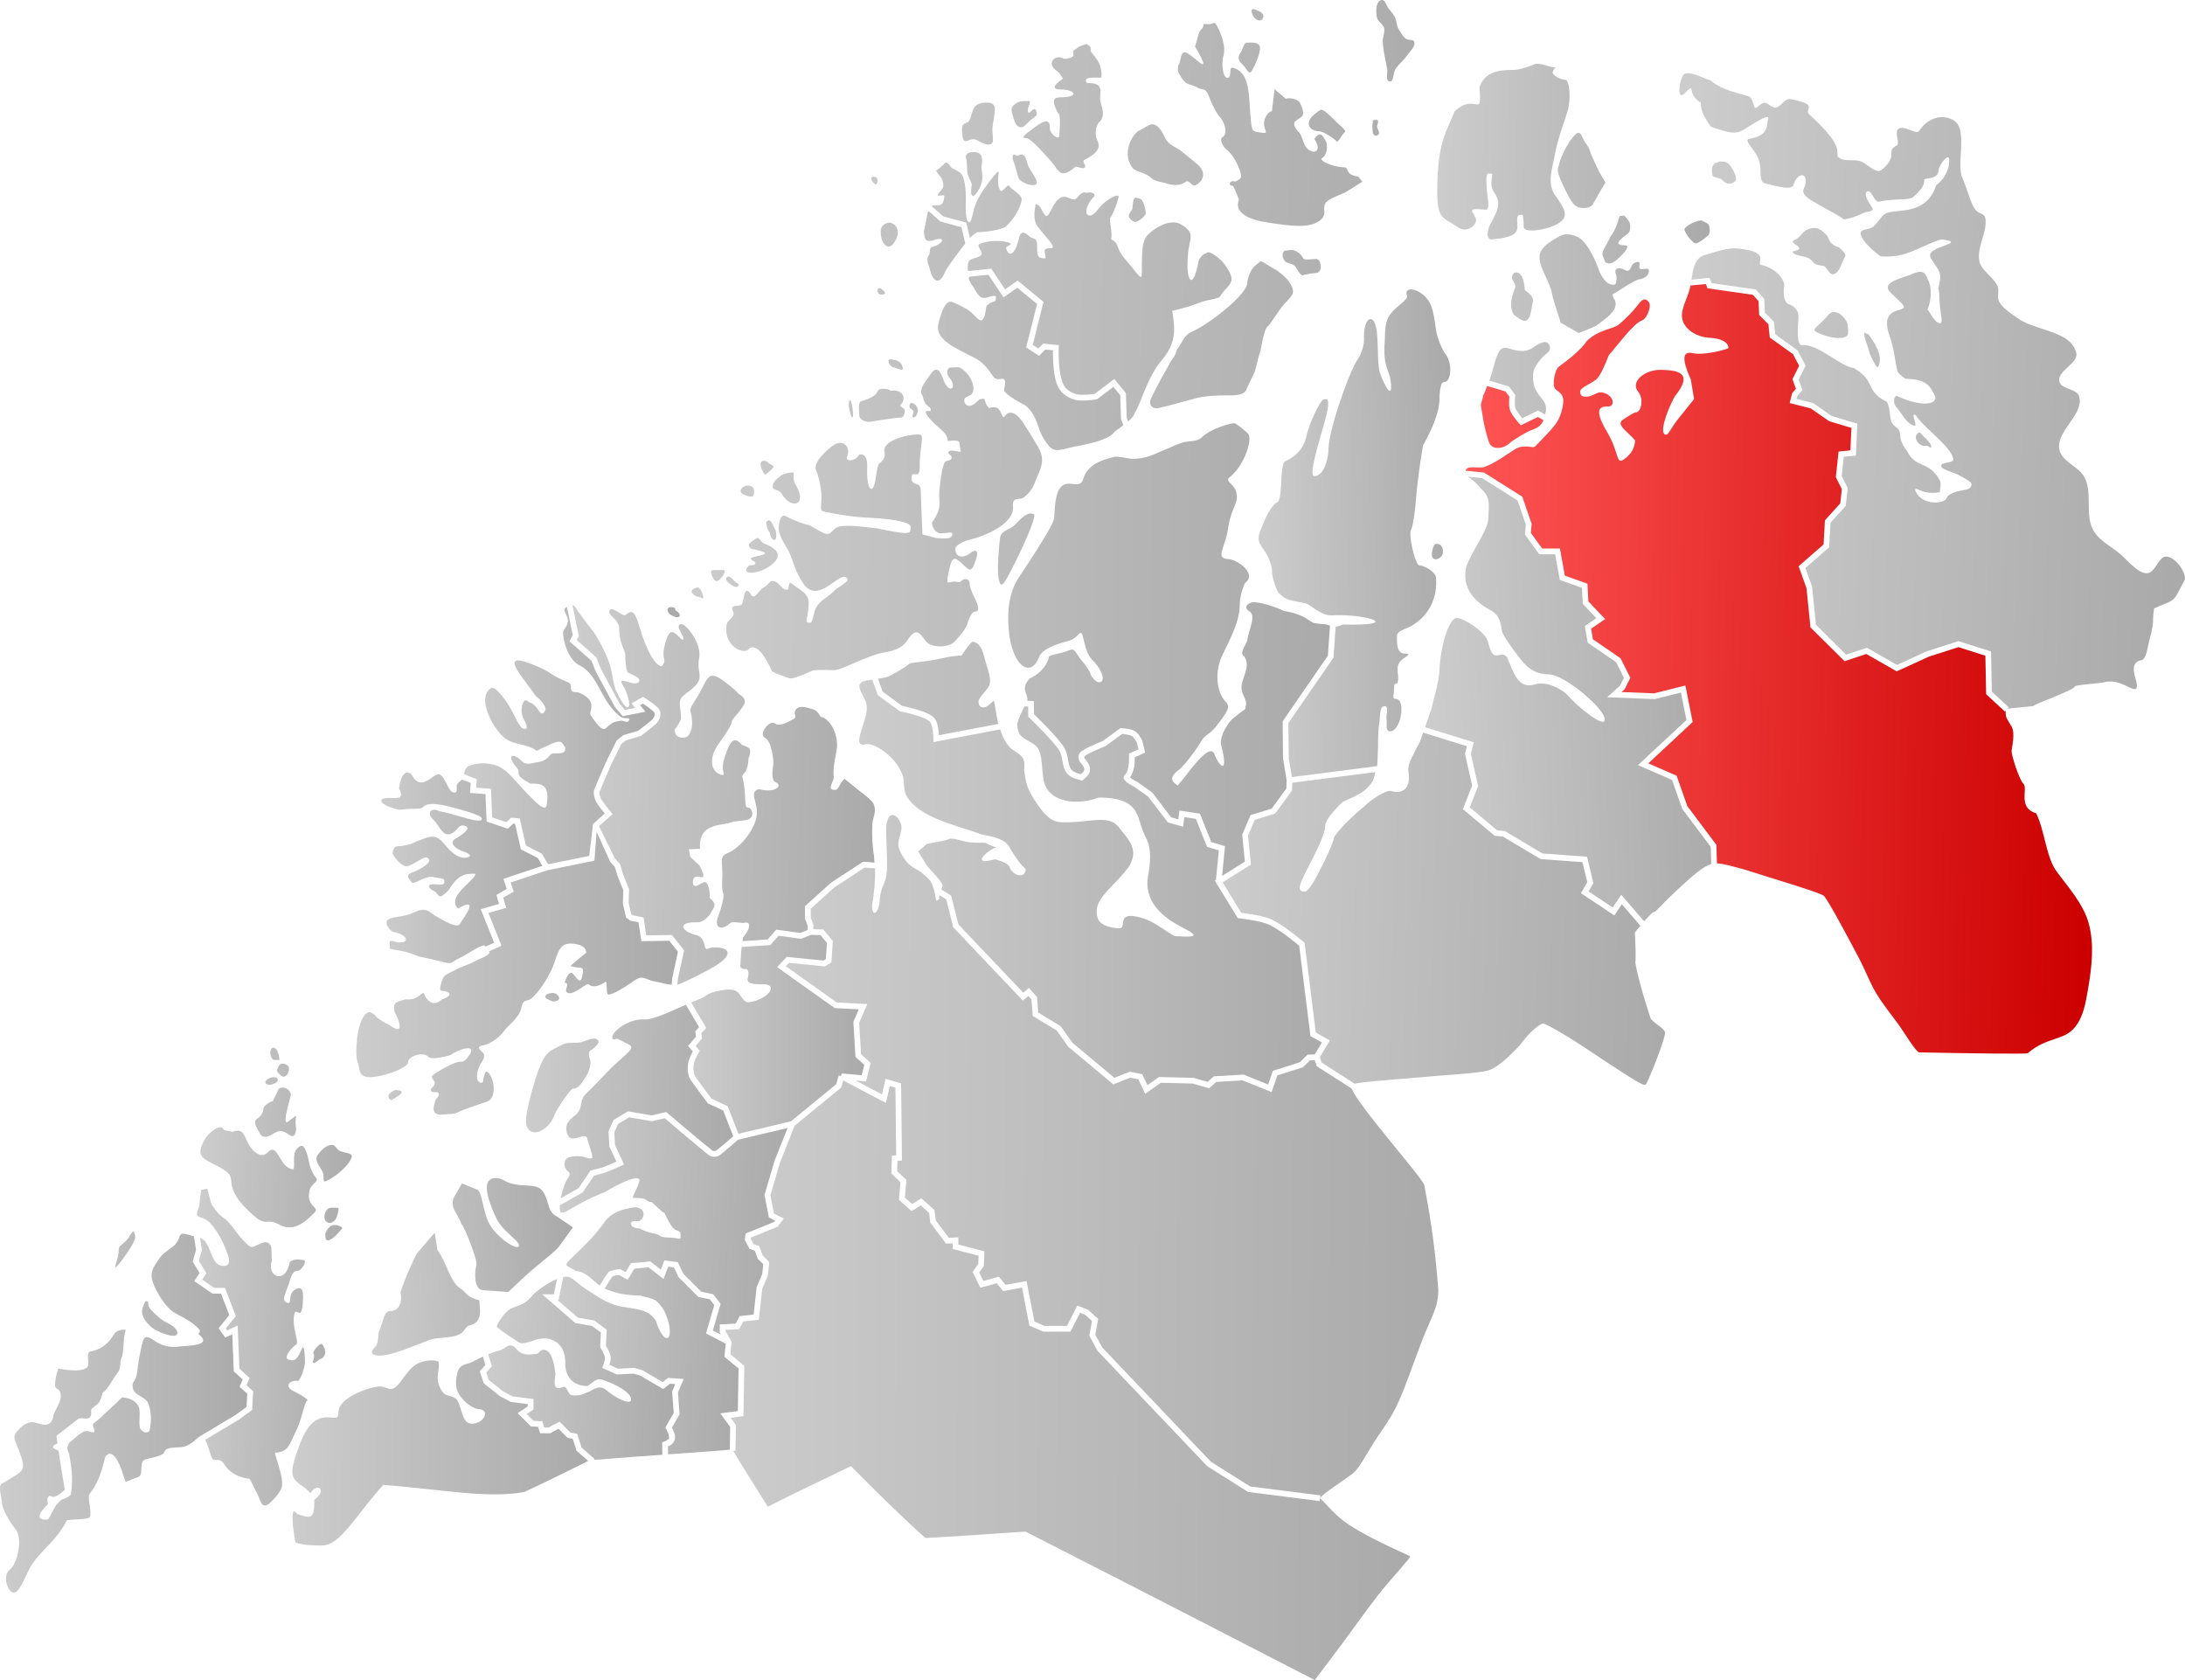 <svg xmlns="http://www.w3.org/2000/svg" xmlns:xlink="http://www.w3.org/1999/xlink" version="1.0" width="572.107" height="439.857"><defs><linearGradient id="b"><stop style="stop-color:#f55;stop-opacity:1" offset="0"/><stop style="stop-color:#c00;stop-opacity:1" offset="1"/></linearGradient><linearGradient id="a"><stop style="stop-color:#ccc;stop-opacity:1" offset="0"/><stop style="stop-color:#aaa;stop-opacity:1" offset="1"/></linearGradient><linearGradient xlink:href="#a" id="o" gradientUnits="userSpaceOnUse" gradientTransform="rotate(1.85 11696.797 -836.344)" x1="476.74" y1="442.457" x2="606.549" y2="443.766"/><linearGradient xlink:href="#a" id="n" gradientUnits="userSpaceOnUse" gradientTransform="rotate(1.85 11696.797 -836.344)" x1="411.534" y1="424.069" x2="481.965" y2="423.085"/><linearGradient xlink:href="#b" id="p" gradientUnits="userSpaceOnUse" gradientTransform="rotate(1.85 11696.798 -836.344)" x1="420.72" y1="494.873" x2="584.956" y2="492.573"/><linearGradient xlink:href="#a" id="q" gradientUnits="userSpaceOnUse" gradientTransform="rotate(1.85 11696.797 -836.344)" x1="413.912" y1="547.824" x2="486.979" y2="542.078"/><linearGradient xlink:href="#a" id="r" gradientUnits="userSpaceOnUse" gradientTransform="rotate(1.85 11696.797 -836.344)" x1="359.108" y1="602.455" x2="476.188" y2="602.209"/><linearGradient xlink:href="#a" id="A" gradientUnits="userSpaceOnUse" gradientTransform="rotate(1.85 11696.797 -836.344)" x1="366.703" y1="495.381" x2="416.849" y2="492.787"/><linearGradient xlink:href="#a" id="l" gradientUnits="userSpaceOnUse" gradientTransform="rotate(1.85 11696.797 -836.344)" x1="236.217" y1="731.983" x2="417.212" y2="731.983"/><linearGradient xlink:href="#a" id="m" gradientUnits="userSpaceOnUse" gradientTransform="rotate(1.85 11696.796 -836.344)" x1="217.838" y1="505.071" x2="385.79" y2="500.894"/><linearGradient xlink:href="#a" id="z" gradientUnits="userSpaceOnUse" gradientTransform="rotate(1.85 11696.796 -836.344)" x1="264.923" y1="584.342" x2="387.282" y2="580.7"/><linearGradient xlink:href="#a" id="j" gradientUnits="userSpaceOnUse" gradientTransform="rotate(1.85 11696.798 -836.344)" x1="45.131" y1="746.403" x2="109.359" y2="744.416"/><linearGradient xlink:href="#a" id="h" gradientUnits="userSpaceOnUse" gradientTransform="rotate(1.85 11696.798 -836.344)" x1="95.015" y1="705.714" x2="148.897" y2="705.402"/><linearGradient xlink:href="#a" id="c" gradientUnits="userSpaceOnUse" gradientTransform="rotate(1.85 11696.798 -836.344)" x1="95.015" y1="705.714" x2="136.678" y2="706.548"/><linearGradient xlink:href="#a" id="k" gradientUnits="userSpaceOnUse" gradientTransform="rotate(1.85 11696.798 -836.344)" x1="141.059" y1="706.656" x2="192.341" y2="702.644"/><linearGradient xlink:href="#a" id="y" gradientUnits="userSpaceOnUse" gradientTransform="rotate(1.85 11696.795 -836.344)" x1="247.775" y1="657.434" x2="418.218" y2="652.926"/><linearGradient xlink:href="#a" id="s" gradientUnits="userSpaceOnUse" gradientTransform="rotate(1.85 11696.795 -836.344)" x1="221.696" y1="635.049" x2="267.487" y2="633.488"/><linearGradient xlink:href="#a" id="i" gradientUnits="userSpaceOnUse" gradientTransform="rotate(1.85 11696.798 -836.344)" x1="180.752" y1="658.881" x2="234.032" y2="657.878"/><linearGradient xlink:href="#a" id="t" gradientUnits="userSpaceOnUse" gradientTransform="rotate(1.85 11696.795 -836.344)" x1="122.271" y1="756.442" x2="199.408" y2="754.674"/><linearGradient xlink:href="#a" id="w" gradientUnits="userSpaceOnUse" gradientTransform="rotate(1.85 11696.794 -836.344)" x1="189.824" y1="688.023" x2="248.538" y2="689.584"/><linearGradient xlink:href="#a" id="u" gradientUnits="userSpaceOnUse" gradientTransform="rotate(1.85 11696.795 -836.344)" x1="171.972" y1="732.427" x2="221.531" y2="733.837"/><linearGradient xlink:href="#a" id="x" gradientUnits="userSpaceOnUse" gradientTransform="rotate(1.85 11696.794 -836.344)" x1="234.445" y1="729.231" x2="413.626" y2="724.148"/><linearGradient xlink:href="#a" id="v" gradientUnits="userSpaceOnUse" gradientTransform="rotate(1.85 11696.794 -836.344)" x1="189.446" y1="717.849" x2="237.806" y2="718.907"/><linearGradient xlink:href="#a" id="f" gradientUnits="userSpaceOnUse" gradientTransform="rotate(1.85 11696.797 -836.344)" x1="134.957" y1="633.488" x2="218.404" y2="632.383"/><linearGradient xlink:href="#a" id="d" gradientUnits="userSpaceOnUse" gradientTransform="rotate(1.85 11696.798 -836.344)" x1="189.746" y1="582.99" x2="268.878" y2="582.732"/><linearGradient xlink:href="#a" id="g" gradientUnits="userSpaceOnUse" gradientTransform="rotate(1.85 11696.798 -836.344)" x1="160.835" y1="569.509" x2="210.748" y2="567.896"/><linearGradient xlink:href="#a" id="e" gradientUnits="userSpaceOnUse" gradientTransform="rotate(1.85 11696.798 -836.344)" x1="140.019" y1="595.828" x2="182.235" y2="594.11"/></defs><g style="display:inline;opacity:1"><g style="opacity:1"><path style="fill:url(#c);fill-opacity:1" d="M71.438 274.291a.4.4 0 0 0-.233.104c-.759.71-.447 2.495.404 3.091l1.573.05s-.176-2.255-.944-2.938c-.196-.175-.536-.338-.8-.307zm2.62 4.197a1.543 1.543 0 0 0-.572.088c-.639.243-.988 1.797-.988 1.797s1.126 1.697 1.914 1.502c.907-.225 1.51-1.701 1.143-2.56-.216-.505-.886-.814-1.496-.827zm-2.283 3.543c-.824-.026-1.79.393-2.148.932-.358.539.025 1 .85 1.027.824.027 1.79-.393 2.148-.931.358-.54-.025-1.001-.85-1.028zm2.344 2.715a1.84 1.84 0 0 0-1.096.266l-1.61 3.314c-.55-.018-2.415 1.148-2.44 1.942-.026.793-.487 1.854-1.672 2.628-1.185.775.047 2.602.388 3.196.428.745.86 2.71 4.09.586 1.573-.913 2.406-.615 3.951.422.776.52 1.289.54 1.65-.59.378-1.178-.255-2.235.17-4.215.144-.667-2.197 1.689-2.583 1.525-.803-.71 1.129-6.212 1.162-7.244.025-.774-.927-1.754-2.01-1.83zm-16.494 10.371c-.766-.003-1.641.72-2.215 1.156-1.82 1.384-3.605 4.856-2.637 6.329 1.04 1.581 4.564 2.481 6.74 4.326 2.158 1.96-.498 3.437 4.188 8.697 6.74 7.008 5.06 2.635 9.574 5.059 3.859 2.071 7.234-1.321 9.145-3.3 1.382-1.43-2.705-1.531-1.213-6.23.753-1.395 2.255-1.947 1.537-2.818-.78-.947-1.508-2.34-1.873-4.275-.468-2.487-1.335-4.413-2.08-4.057-.773.37-1.533 1.006-1.715 2.225-.286 1.916.295 4.072-.555 3.908-2.359-.591-2.898-2.907-4.185-4.453-2.036-2.447-2.224 2.797-5.828-.28-2.769-2.58-1.947-6.548-5.664-5.054l-2.166-.487c-.205-.395-.456-.61-.733-.697a1.064 1.064 0 0 0-.32-.049zm29.406 4.639c-1.597-.07-3.048 1.485-3.933 2.746-.932 1.326 1.122 3.566 1.422 4.43.3.864.077 2.354.472 2.367.92.03 6.25-3.496 7.082-6.383.347-1.2-2.286-1.032-3.326-1.725-.62-.413-.972-1.403-1.717-1.435zm-32.76 11.459-1.591.312-.41 3.233c-.106 2.381-1.755 3.377.416 4 1.993.572 3.356 2.465 4.707 4.728.956 1.603 1.551 3.126 2.21 4.918.66 1.791.504 3.053-1.062 3.002-1.554-.05-2.27-.583-3.723-4.36-.917-2.383-1.897-2.788-2.455-2.896l.504 3.139-.795 2.781 1.963 3.27-1.11 1.664 3.177 2.174h2.796l2.856 7.38-2.637 3.245.358.5 2.755-1.254.452 11.277 2.681 2.457-.834 1.88 1.744 1.55-.244 4.904-3.459 2.537-8.87 5.317c.883 1.323 1.54 4.885 2.06 5.105 1.221.518 1.512-.45 2.799 1.026 1.86 3.331 5.727 3.977 6.726 4.01.601.827 1.184 2.345 1.824 3.449 1.151 1.982 1.237 4.943 3.557 2.9.716-.63 2.698-2.552 3.115-4.219.537-2.145-1.502-7.238-1.802-8.935 3.373-.144 3.616-1.646 5.486-5.579 1.785-3.754 2.138-7.367 2.974-8.048.464-.303-1.997-1.68-3.367-2.358-3.005-1.488-1.118-3.08 1.043-2.8 1.145-1.363 1.73-4.174 1.733-4.788.003-.613-.08-4.828-.672-3.884-.592.943-1.285 3.923-3.276 3.146-1.9-.061-.264-2.533 1.704-4.06.774-.602-1.3-4.586-.524-7.942.46-1.99 1.863 2.204 2.213-3.031.191-2.859-.044-4.245-1.688-3.522-2.486 1.094-.965 4.092-2.335 3.643-1.52-.498-.85-1.7.302-4.787 1.329-4.953 2.062-2.85 3.221-4.05 1.159-1.202 1.215-2.33.771-2.345-.443-.014-2.691-.553-3.722.56-.979 5.83-6.052 3.878-4.658-.337-.228-2.967.365-4.665-1.79-4.953-3.911 1.229-2.95 2.42-5.84-.598-1.526-1.595-3.315-4.574-4.84-5.596-1.523-1.021-2.238-2.11-3.341-3.662zm33.317 4.967c-.429-.01-.91.002-1.229.074-1.14.259-1.4 1.805-1.416 2.29-.043 1.349 1.393 2.417 2.764.87.628-.709 1.169-3.123.797-3.176a10.154 10.154 0 0 0-.916-.058zm.062 4.529c-1.33-.043-2.436 1.556-2.468 2.553-.045 1.388.393 1.998 1.927.9.986-.705 2.266-2.371 2.5-2.52.234-.148-.768-.895-1.959-.933zm-3.539 31.137c-.55-.018-2.074 1.788-2.091 2.338.652 1.44-.511 2.31.035 2.648.346.214 1.733-1.116 1.947-1.11.55.018 1.168-1.079 1.186-1.628.017-.55-.527-2.23-1.077-2.248z"/><path style="fill:url(#d);fill-opacity:1" d="m149.875 158.379 1.688 8.21-.569.973 5.117 4.528 1.301 3.213 4.895 9.031 1.314 1.523 2.666-.52-.94-1.194 3.046-1.692.377.24s.722.464 1.539 1.047c.816.584 1.701 1.221 2.209 1.881.232.303.343.625.386.94.043.314.02.622-.021.894-.111.742-.49 1.372-.934 1.871-.216.242-.497.47-.898.801-.402.33-.887.716-1.356 1.084-.938.737-1.816 1.406-1.816 1.406l-.111.084-3.838 1.117-1.252.99-2.596 5.235-.004.008c-.014.032-.754 1.724-1.52 3.502-.386.898-.775 1.81-1.072 2.521-.148.356-.272.661-.361.887-.09.226-.156.477-.125.326-.034.164-.015.593.084 1.004.099.412.272.83.398 1.03.687 1.084 2.457 3.28 2.457 3.28l.455.561-3.566 3.133 4.203 8.502 1.3 1.408.847 2.809 1.545 3.83-.135 3.555.685 2.945.4.291 2.83.564.716 4.692 6.734-.1 3.172 4.024-1.635 7.523-.111 1.438c.026-.01.053.01.08 0 1.18-.32 6.636-2.994 9.484-4.682 5.486-3.25 4.022-5.234-.25-5.035-1.326.062-1.784.98-2.105-.156-.289-1.022-.37-2.332-2-3.008-4.116-.912-5.632-3.552-.055-3.428 1.544.05 3.092-1.483 3.693-2.63.61-1.163 1.744-2.122-.44-3.731.232-1.633-.374-4.128-1.21-4.155-.836-.027-2.846 1.995-3.129.309-.172-2.482 1.794-1.595 2.389-1.576.594.02.358-1.25-.713-3.115l-2.367-2.243-.395-1.978 2.932-.117c-.505-6.715 5.41-5.995 7.728-6.817 1.916-.678 4.442-.37 5.422-1.18 1.046-.862.446-2.824-.795-2.865-.844-.027-.21-3.954-1.21-7.71-.411-1.543 1.263-.273 1.554-5.045 1.066-2.973.015-2.858-1.744-3.616-2.114-2.493-3.198-.986-4.686 3.905-.885 2.909.648 4.249-.582 3.974-2.73-.61-3.713-4.154-.709-8.283 1.476-2.028 3.278-4.74 3.303-5.514.025-.773 1.12-1.501 2.57-3.595 1.206-1.557 1.328-2.565-.773-3.844-.696-.896-3.695-3.392-5.234-4.223-2.757-1.488-2.966.472-5.164 4.377-1.228 2.181-2.469 3.584-2.19 4.387.279.803.655 3.317.27 4.666-.586 2.05-1.344 2.363-2.778 2.267-.59-.196-1.454-.313-1.64-2.023.132-.313.605-.605 1.68-2.809-.063-2.002-.098-1.98-.313-3.87-.229-2.01 1.493-2.564 3.422-4.262 3.251-2.863.859-3.77 1.646-7.871.722-3.762-3.39-9.012-4.732-8.873-1.864.192 1.056 3.433.594 4.005-.425.526-2.038-2.244-3.239-1.894-.891.26-1.846 3.664-1.95 5.19-.144 2.073.808 2.182-.444 3.702-1.527-.049-3.408-3.105-5.106-7.937-.868-2.472-1.413-5.229-2.437-6.041-.835-.662-1.683.655-2.252.637-.863-.028-3.167-2.192-3.752-1.412-1.039 1.385 2.103 2.17 2.392 4.699-.05 4.211 1.624 5.893 1.582 7.19-.041 1.295.202 4.194.74 4.552.54.357 2.968 1.13 2.94 1.986-.035 1.081-1.472.908-2.892.487-1.966-.583-2.415-.723-.926 1.718 1.041 2.245 1.562 4.7.832 4.881-.48.12-1.257-.543-2.836-3.824-.762-1.263-1.031-3.423-1.613-6.193-.592-2.818-3.278-8.156-4.944-10.213-1.638-2.023-2.13-2.921-3.27-4.323-.61-.75-1.034-1.893-1.882-2.236zm59.963 26.705a2.677 2.677 0 0 0-.467.059c-.58.128-.99.465-1.201 1.058-.29.816.308.835-.059 1.848-2.478 1.375-3.976 2.149-5.216 1.36-1.456-1.008-4.422 2.84-2.592 3.745 1.71.846 2.397 5.948 2.119 7.496-.313 1.737-.256 3.743.549 4.082 2.298.968-.125 2.972-4.188 1.887-2.49.463-.855 2.716-.611 5.617.333 3.963-4.034 9.691-7.787 11.17-2.076.818-1.2 2.485-1.246 5.541-.03 2.052-.195 3.838.207 4.807.402.969-.595 4.298-1.26 6.023-1.332 3.458 1.067 3.78 2.959 2.006.671-.63 2.068-.196 3.676-.144 2.169-.573 1.7 1.543-.139 3.765-.1.237-.082.688-.154.992l6.576-.427 2.26-2.584 6.28.865 1.91-.756.015-1.14-.686-1.793-.012-3.31 6.786-6.128 8.431-5.514 2.987.211c-.089-.863-.084-2.104-.264-2.517-.16-1.445-.429-3.597-.31-7.26.016-1.827 1.22-3.574.36-5.473-.597-1.32-2.936-2.86-4.265-3.943l-3.348-2.729c-1.596 1.384-1.429 3.053-2.693 2.891-1.866-.06-.514-1.41-.137-3.22-.308-2.968.6-5.75.846-8.036.145-4.49-2.565-7.79-4.316-7.847-.852-1.777-1.71-1.95-3.254-2.358-.67-.177-1.259-.265-1.756-.244z"/><path style="fill:url(#e);fill-opacity:1" d="m127.143 247.82 2.238-.994-3.496-8.79 4.785-1.384-.686-2.357 2.702-1.56-.883-2.643 10.203-3.403-1.201-2.05-4.412-2.26-1.526-6.715-.484-.037-1.45 1.338-5.515-1.883-.309-7.18-4.074-.32.227-2.602-2.348-.904c-.004.006-.004.014-.008.02-.331.462-.936.705-1.21 1.203-.355.642.214 1.915-.481 2.148-2.178.731-2.582-6.087-5.258-4.455-1.963 1.197-4.162 3.642-6.207-.238-1.547-1.37-2.73.07-3.276 3.516 1.187 2.752.306 2.73-2.17 2.65-4.201-.136-2.863 1.982 2.327 3.105 3.245-.581 5.855.115 6.289-.914 1.753-1.286 5.481-.317 8.863.631 3.317.93 6.303 1.82 6.406 2.592-.053 1.655-6.755-1.192-11.293-1.998-2.099-1.1-3.292.694-1.408 2.303 1.255 1.071 2.276 4.122 4.09 3.785 2.098-.39 2.37-2.733 3.926-2.27 2.566.497-1.257 2.913-2.237 3.422-1.696.881-.323 2.367 1.323 3.063.95.401 2.519.763 2.494 1.529-2.104 1.192-4.45-.36-6.711-3.139-2.401-2.949-3.658-2.103-7.553-.654-1.093.773-3.79 1.195-4.752 1.182-.962-.014-1.246 1.27-1.263 1.806-.02.616 2.483 3.915 4.015 3.389 2.597-.892 4.893-3.39 5.48-1.693.633.92-2.66 2.725-3.722 3.076-2.55.843-1.809 1.588-.912 2.742.764.984 2.555-1.097 5.28-1.373 2.818.735 3.442.122 3.4 1.445-.033 1.004-1.365.537-2.75.535-2.102-.002-1.435 1.21.378 1.987 1.172 1.123.9 2.162 3.387-.309 2.527-4.07 4.209-4.524 7.135-4.398-.021.66-1.172 1.726-2.9 3.398-2.772 2.68-2.964 4.51-1.641 5.682 5.772-3.325 1.639 2.206.383 4.156-.828 1.285-6.212-2.03-7.746-3.188-1.876-1.414-3.797-.013-5.19.49-1.113.403-2.82.638-4.48.944-2.738.504-1.765 2.43-.217 3.64 5.198 1.076 4.208 3.695.508 2.612-1.753-.627-1.092.756-1.108 1.229-.53 1.457 1.979.26 7.506 2.687 8.683 1.679 7.573 2.45 9.799.877 2.817-1.259 5.347-3.312 7.238-3.787.133-.034.321.212.494.316z"/><path style="fill:url(#f);fill-opacity:1" d="m156.215 217.766-.58 7.562-12.319 2.508-9.615 3.203.795 2.383-2.744 1.584.78 2.67-4.641 1.34 3.418 8.595-3.256 1.446c.017.124.186.304.13.386-.673 1.008-2.369 1.41-3.566 2.08-1.895 1.063-4.052 1.607-5.945 2.674-.927.523-2.283.997-2.627 1.815-.38.902-1.316 3.36-.422 3.388 1.773.058 3.528 1.095.162 2.198-1.468 1.376-3.466 1.736-4.799-1.57-.339-.59-1.603 2.05-4.756 1.577-2.71.848-3.377.78-2.9 3.346 3.17 6.25-.095 4.423-1.55 3.268-1.408-.625-1.51-.756-3.087-1.82 0 0-1.334-1.618-2.148-1.374-2.404.722-3.065 6.88-3.065 6.88-.043 1.36-.498 4.348.213 6.34.532 1.486.127 3.672 2.877 3.76 3.497.114 10.223-2.41 10.27-3.864.055-1.71 3.987-2.849 5.234-1.518.62.662 2.661.524 5.897-.396 2.426-1.783 6.864-2.825 4.996-.143-.85 1.22-1.154 1.932-2.613 1.885-1.27-.041-6.5 2.921-7.174 3.681-.42.475.75 1.422.656 2.026-.13.84-1.378 1.354-.932 1.996.392.563 1.69-.042 1.973.582.319.702-.798 1.35-.967 2.101-.215.956-.682 2.204-.033 2.938.766.866 2.293.445 3.447.385.994-.052 1.296.102 2.918-.637 1.622-.74 5.732-2.098 7.262-2.62 2.773-.943 1.897-6.62.037-7.855-.539-.357-.995 1.764-1.014 2.346-.018.582-.624.675-.923.494-1.28-.772-.6-3.126.025-4.484.465-1.013 1.37-1.658 1.07-3.043-1.918-1.803-1.524-1.863-.078-2.219 1.04-.255 3.483-1.21 5.496-3.904.922-1.234 3.906-3.417 4.371-5.863.504-2.645 1.562-1.44 2.87-2.676 2.412-2.282 4.37-5.726 5.337-7.975 1.237-2.873 1.436-6.31 4.782-6.201 2.445.079 4.06.907 4.011 2.426-1.492 1.11-3.143 2.543-4.123 3.416 2.735.944 3.616-.383 3.158 2.351-.427 2.556-1.137 1.31-2.572-.351-.697-.808-1.694.939-2.125 2.392 1.833.104-.965 2.668 1.389 2.745 1.565.05 4.642-2.896 4.98-2.307.185.32 1.627 1.225 4.332-.658.593-.413.053 3.274.743 3.308 1.456.074 5.498-2.713 6.273-3.265 2.949-2.102 2.715-.796 5.922-.147 1.81.366 3.134.763 4.408.842l.129-1.674 1.508-6.931-2.276-2.89-7.302.11-.75-4.945-2.13-.424-1.113-.814-.857-3.684.129-3.436-1.451-3.595-.766-2.543-1.213-1.315zm-11.76 42.214a2.564 2.564 0 0 0-.402.065c-.505.125-1.27.36-1.291.88-.02.467.67.67 1.086.882.427.216.918.435 1.392.363.449-.068 1.053-.277 1.156-.719.11-.468-.351-.969-.757-1.226-.337-.214-.77-.28-1.184-.245zm-40.816 25.383c-.151-.028-1.857.74-1.91 1.467-.078 1.052.75 1.33 1.093 1.008.343-.321 2.582-1.316 2.317-2.047-.11-.303-1.41-.411-1.5-.428z"/><path style="fill:url(#g);fill-opacity:1" d="M148.45 158.902c-.176.173-.436.222-.55.414-.464.784.817 1.924.791 3.135-.035 1.706-1.32 2.215-1.246 3.43.187 3.079 1.855 7.125 4.188 8.252 4.46 2.155 5.486 7.912 8.91 11.687.447.493 1.366 1.538 2.27 2.02.645.344 2.146-.027 1.972.539-.357 1.157-1.277.278-2.24.3-1.046.263-1.782-.05-3.951 2.003-1.014.959-2.995-2.026-3.965-3.516-.553-.827 2.097-3.598-2.875-5.766-1.059-.461-2.344.373-2.275-1.754.04-1.279-1.532-.874-5.358-3.37-3.17-2.069-7.446-3.303-7.824-3.315-4.12-.657.871 4.75 3.996 9.266.961.75 2.593 2.42 2.557 3.556-1.37 2.924-1.721-1.315-4.29-1.916-1.722-1.918-2.506 2.199-1.634 3.963.529 1.07 1.018 1.901.99 2.762-.912.745-1.752-.153-3.2-3.17-1.751-3.653-4.963-7.918-6.081-7.266-3.951 2.307.26 10.263 3.31 12.877 2.51 2.151 5.576 1.452 8.637 3.531 7.056-3.657 6.143-2.375 7.434-.898-.188.938.378 1.668-3.016 1.559-1.297-.042-1.148 2-4.475 2.351-1.577.326-2.903.72-3.808-.248-2.77-2.675-4.075-1.41-1.373 1.7 1.329 1.53-1.256 1.494 3.508 4.12 1.79.058 4.95-.369 4.421 4.346-.076 3.11-1.01 2.753-6.449-3.049-2.34-2.496-4.082-4.826-6.308-5.802-3.014-1.322-6.344-.734-7.89-.079-.716.49-.951 1.297-1.179 2.112l3.407 1.31-.192 2.217 3.889.309.32 7.482 3.701 1.264 1.274-1.178 2.24.172 1.615 7.111 4.178 2.14 1.619 2.763 10.785-2.194.903-7.574.07-.738 3.088-2.793c-.428-.53-1.455-1.78-2.13-2.846-.265-.42-.457-.935-.589-1.482-.132-.547-.209-1.102-.094-1.657.055-.264.102-.33.198-.572.095-.242.224-.555.375-.916.3-.721.69-1.635 1.078-2.535.774-1.8 1.537-3.543 1.537-3.543l.008-.016 2.758-5.56 1.742-1.381 3.851-1.12c.096-.072.82-.627 1.692-1.312a79.32 79.32 0 0 0 1.328-1.06c.386-.318.716-.62.734-.64.297-.333.514-.742.567-1.096.045-.303-.032-.645-.073-.698-.212-.277-1.107-1.016-1.888-1.574-.588-.42-.879-.603-1.11-.754l-.714.397 1.367 1.738-5.926 1.156-1.988-2.305-5.012-9.25-1.201-2.959-5.776-5.11.899-1.542z"/><path style="fill:url(#h);fill-opacity:1" d="M175.805 158.936c-.326-.001-.648.089-.87.28-.186.163-.176.497-.109.735.132.468.511.884.938 1.117.64.35 1.717.853 2.172.282.247-.311-.17-.805-.415-1.118-.163-.208-.5-.231-.656-.445-.12-.164-.008-.465-.172-.586-.235-.174-.563-.265-.888-.265z"/><path style="fill:url(#i);fill-opacity:1" d="M179.598 263.064c-1.158.48-2.154.913-3.22 1.38-2.453 1.073-5.76 2.583-7.77 2.447-3.544-.242-8.228 2.806-8.29 4.718-.016.515.387.698.897.405.51-.293 2.26.935 3.164 1.316 2.399 1.01-.143 2.205-4.443 6.356-3.577 3.8-5.983 6.181-6.403 6.566-1.7 1.503-1.067 3.193-1.945 4.613-.866 1.4-2.84 2.147-3.215 3.75-.251 1.077-.043 2.525.82 3.217 1.179.944 4.18-1.334 4.528.135.468 1.985 1.24 3.484 1.398 5.053-.332.788-1.862-.265-3.576-.32-2.721-.089-4.118.568-3.648 2.732.329 1.516 2.03 1.217.835 2.959-.817 1.193-1.525 3.382-1.92 5.322l4.694-2.64 3.096-4.59 3.363-.897 3.428-1.457-1.83-3.93-.227-3.99 1.32-3.004 3.797-2.254 6.197 1.069 3.782-.89.289.245s7.94 6.74 11.756 9.838c.084.068.3.144.552.133.253-.011.516-.11.637-.205 1.565-1.223 3.889-3.278 4.322-3.66l-2.63-6.76-3.977-1.836-.113-.147s-2.79-3.619-4.373-5.933c-.431-.63-.66-1.338-.762-2.051-.102-.713-.078-1.432-.01-2.09.087-.84.477-1.735.832-2.494.23-.493.323-.643.451-.879l-1.242-1.469 2.076-2.422-.21-1.377 1.019-1.113zm-23.895 8.86c-1.16-.108-2.866.9-4.133 1.039-1.454.159-3.08-.179-4.357.535-3.217 1.797-4.49 1.25-6.899 8.637-.9 2.764-3.103 10.382-2.496 12.412 1.203 3.93 5.947 1.12 7.168-2.215.794-2.168 4.48-7.303 4.98-7.287 1.53.05 2.496-1.74 3.327-2.973.731-1.084 1.181-2.39 1.328-3.69.11-.979-.715-2.017-.355-2.935.203-.52.918-.654 1.277-1.082.468-.558 1.494-1.273 1.102-1.886-.23-.358-.555-.52-.942-.555z"/><path style="fill:url(#j);fill-opacity:1" d="M34.96 322.412c-.09-.034-.819.594-1.054 1.19-.321.815-1.6 1.94-2.343 2.5-.744.56-.303 1.487-.739 3.09-.766 2.82-1.28 3.934 1.383.347 1.514-2.039 3.21-4.678 3.197-5.617-.01-.686-.352-1.476-.443-1.51zm12.737.572c-.19.019-.282.09-.23.239-.652 0-.403 1.73-2.096 3.062-1.886 1.485-2.734 1.815-3.666 3.219-1.575 2.372-2.897 3.746-1.267 7.273 1.093 2.368 3.055 5.69 5.43 7 1.99 1.099 4.635 2.365 6.247 4.223.8.837-.491.99-.068 1.336 3.836 3.144-3.016 2.896-5.389 3.23-1.909.318-4.356-.265-5.992-1.414-3.222-2.263-3.132-1.02-4.13 3.916-.79 3.904-.267 4.927-1.692 6.934-.083.117-.448 1.432.52 2.53.848.962 2.946 1.565 3.425 2.788 1.282 3.278.5 6.748.326 7.33-.081.274-1.388.827-2.316-.498-.704-1.003.184-4.502-.522-5.925-1.104-2.226-3.743-2.315-4.316-2.405-2.436 2.5-3.835 3.563-5.709 5.389-1.23 1.198-2.212 1.332-1.864 2.263.574 1.537.532 1.808-1.204 1.24-1.477-.482-3.217 1.57-5.1 3.057-.919 1.743-.26 1.64.068 3.239 1.353 6.818.34 9.522.426 10.281-1.067 1.03-2.147 1.053-2.747 1.58-1.6 1.404-1.673 2.328-3.212 4.924-3.393.38-2.593-1.593-.07-3.958.011-.326-.561-1.997.583-2.252 1.078 1.013 2.85-.747 3.837-1.54-.256-1.575-.45-2.508-1.434-8.774l-.217-1.513c-1.721-.547-2.003-1.16-.268-1.868l-.282-1.974 5.68-4.42c.845-.519 2.143.191 2.835-.26 1.175-.768.065-1.85.914-2.577 1.695-1.45 1.779-.922 2.701-4.026 1.457-1.013 2.33-3.224 4.033-5.448.769-1.004.442-2.856.833-3.533.719-1.243.366-5.362 1.19-7.459 0 0-2.148-.445-3.155 1.213-2.396 3.943-5.316 4.24-6.426 4.5-.943 1.036.422 3.427-.734 4.219-2.107 1.443-7.546.04-7.362.191-.885 2.486-.94 4.447-.845 4.727.235.691 1.566.58 1.488 2.566-.068 1.74-1.73 3.762-1.96 5.137-.498 2.981-2.606 2.335-4.66 1.727-1.193-.354-2.61-.02-4.142 1.507-2.14 2.137-1.427 2.551-.36 5.323 2.437 6.324 1.297 5.495-3.732 8.836-1.768.402-.896 2.513-.488 5.67.263 2.034 2.65 5.547 3.467 6.511 1.985 2.342.616 8.984-1.484 10.616-1.57 1.22-1.052 4.263.113 5.505 1.757 1.875 3.103-1.803 4.814-5.302 2.313-4.728 7.018-7.174 9.963-13.02.242-.48 6.059-.1 6.178-1.101.277-2.333-.788-5.112-.207-5.846 3.359-4.242 3.88-9.598 4.258-9.936.377-.337 1.777-2.334 4.002 3.157l1.197 3.582 3.568-1.405c1.214-.941-.366-4.132 1.992-4.605 6.57-1.319 3.492-2.09 5.682-2.75 1.458-.44 3.052-.097 4.342-.553 1.906-.674 3.038-2.152 3.849-2.582l.536-.348 8.892-5.328 2.826-2.072.174-3.475-2.027-1.8.842-1.895-2.346-2.15-.387-9.672-1.851.842-1.739-2.436 2.809-3.457-2.17-5.61H55.64l-4.784-3.27 1.405-2.108-1.809-3.016.881-3.084-.568-3.535c-1.055-.307-2.498-.736-3.067-.682zm-9.285 17.655c-.46-.059-.634.7-.818 1.127-.263.607-.484 1.297-.371 1.949.22 1.27.653 1.943 1.959 3.336 1.305 1.393 4.8 2.656 6.062 2.676 2.01.03 1.448-2-1.246-3.278-1.692-.802-2.692-1.795-3.855-2.908-.427-.408-.828-.856-1.127-1.365-.28-.474-.058-1.468-.604-1.537z"/><path style="fill:url(#k);fill-opacity:1" d="M129.76 308.416c-.58.006-1.146.162-1.61.555-1.72 1.458.108 6.613 2.106 10.588 2.201 3.53 6.531 5.832 5.492 6.824-.81.773-5.89-2.574-7.781-6.264-1.472-2.87-1.771-8.256-3.014-8.658l-4-1.64-2.228 3.878c-.892 2.697 1.46 4.54 2.052 6.744.492.381 1.718 3.277 2.366 5.004.688 1.838 1.793 4.926 1.601 5.666-.563 2.219-.62 6.492 1.688 6.66l6.64.487 3.57-3.377c3.724-3.522 7.671-6.254 9.577-8.34l3.789-5.211-4.235-2.875c-2.437-1.197-1.928-3.637-3.369-6.117-.965-1.662-2.138-1.887-5.404-2.008-1.767-.065-3.863-.56-4.658-1.1-.618-.419-1.617-.826-2.582-.816zm-15.936 14.3-4.75 5.57c-1.582 3.08-3.47 7.57-4.199 9.978.69 3.998-1.376 4.978-2.523 4.941-1.848-.06-1.708 2.02-3.233 5.758-.04 1.22-.202 3.018-.883 3.656-.98.92-1.78 2.373 1.541 2.272 3.31-.101 9.983-3.123 12.922-4.176 1.37-.491 5.257-.44 7.149-1.172 1.966-.761 1.933-2.302 3.095-2.55 3.81-.815 2.52-4.647 2.582-6.57-3.477-.753-3.622-2.407-5.11-3.173-2.578-1.758-3.513-6.816-5.89-9.982z"/><path style="fill:url(#l);fill-opacity:1" d="M361.69.02c-1.485.333-1.439 2.9-1.206 4.404.18 1.16 1.636 1.814 1.912 2.955.264 1.09-.364 2.225-.333 3.346.067 2.46.716 4.87 1.136 7.295.191 1.101-.48 3.15.63 3.294 1.162.153.89-2.183 1.526-3.168.903-1.394 2.279-2.438 3.21-3.814.696-1.03 2.001-2.071 1.753-3.289-.171-.842-1.218-.396-2.056-.818-.839-.423-1.468-1.715-1.955-2.422-.673-.976-.562-2.324-1.104-3.377-.406-.79-1.024-1.452-1.576-2.147-.617-.776-.97-2.477-1.938-2.26zm-33.585 2.376a.495.495 0 0 0-.273.108c-.226.184-.142.591-.06.871.203.704.66 1.416 1.3 1.771.354.197.868.308 1.21.092.377-.238.601-.82.482-1.25-.193-.692-1.039-1.045-1.701-1.322-.287-.12-.656-.298-.957-.27zm-10.314 3.641c-.378.039-.803.294-1.035.283l-1.457-.045c-.372-.017-.01.84-.75 1.414-.838.846-.84 2.048-1.653 4.47 5.466 9.424-.95 1.6-2.62 1.546-1.05-.034-1.108 1.807-1.444 2.803-.242.716-.42.033-.396 2.232 2.384 4.474 2.597 2.6 5.544 4.444 1.432.323 1.79.035 2.696 2.355 1.053 2.7 2.055 4.347 2.722 5.096 1.487 1.668 2.082 4.493.612 5.338-.692.397.037 2.367 1.232 3.263 1.04.78 2.432 2.854 3.094 4.612 1.07 2.84.712 2.869-.906 3.707-1.523-.583-1.93 1.18-.71 1.05.468.364.915 1.947 1.704 3.624-1.49 3.458 2.841 5.239 6.49 5.85 7.373 1.233 11.06 1.484 13.715.233 1.602-.754 2.238-1.768 2.123-3.007-.248-2.66.732-2.894 5.477-4.909l4.48-2.824-1.043-1.336c-3.53-.428-2.443-2.367-3.588-2.412-3.036-.12-6.575-1.633-6.017-2.377 1.47-.726 1.69-3.468 1.04-4.572-.755-1.286-1.348-2.74-2.974-.506 2.625 3.928-1.19 4.292-2.502 1.582-.61-1.258-.983-3.046-1.713-3.51-2.419-2.86.027-2.885 1.022-4.023.563-.645.187-1.925-.627-3.59-.67-.934-2.659-1.322-3.645-.965l-2.937-2.521-.69 5.762c-1.197.227-2.025 1.894-2.062 3.167-.056 1.936 1.517 2.782-.768 2.444-2.48-.367-2.425-.085-2.81-4.637-.437-5.162-.112-11.436-4.758-12.355-.862-.17-.087 2.706-1.26 2.683-1.23-.024-1.595-3.906-1.033-5.802.657-2.218-.436-5.72-1.975-8.3-.14-.235-.351-.29-.578-.267zm9.395 5.117c-.348.01-.636.03-.791.026-.522-.017-.813 1.03-1.243 2.006-.313.711-.865 1.242-.828 2.003.043.882.952 1.63 1.322 2.026.621.662 1.303 2.179 1.852 1.664.528-.495 2.574-4.795 2.418-6.455-.114-1.216-1.688-1.297-2.73-1.27zm-42.582.344c-2.67.752-2.18.91-3.668 1.88.331 1.105.002 1.501-.493 1.669-1.253.425-1.541.47-2.341.133-1.992-.84-3.903 1.391-1.823 3.043 1.44 1.143.791.557 2.051 2.347-2.76 1.97-2.928 2.838-.256 2.875 3.159.102 4.258 1.606 1.121 1.95-2.37.259-4.498-.5-2.39 3.804.483.987.998-.077.554 6.346-.093 1.355-2.514-.634-2.472-1.922.091-2.827-1.683-2.033-4.42.041-2.18 1.65-3.38 2.474-1.66 2.53 1.048.033 4.135 3.543 6.15 5.745 2.366 2.586 2.419 5.277 6.627 1.737.642-.146 1.89.773 2.477.133.44-.48-.916-1.564-.137-1.952 5.875-2.927 3.096-4.685 3.004-6.468-.077-1.482.105-2.16.644-3.14 1.753-1.513 1.222-3.29.612-5.491-.588-2.118 1.362-4.99-3.024-4.994-.534-.018-.835.018-.808-.807.026-.825 3.123-.617 3.736-.598.684.022.296-2.902-.647-4.447-.844-1.384-1.89-2.106-1.865-2.883.025-.776-.084-.747-.972-1.53zm-15.276 14.945c-.573.079-1.788-.092-2.584.248-.717.307-1.47.81-1.771 1.53-.217.518-.055 1.145.111 1.681.389 1.259.724 3.11 2.008 3.405.99.227 1.772-1.018 2.537-1.686.688-.6 1.978-1.157 1.81-2.055-.465-2.49-1.672.418-2.166-.11-.684-.735 1.05-3.148.055-3.013zm-10.875.416c-.683-.003-2.881.002-3.617 1.764-.545 1.305-.778 2.975-1.373 3.316-1.16.667-1.866.184-1.453 3.616.35 2.917 1.726.224 3.683 1.08 2.547 1.4 3.356 1.416 3.979.918.655-.524.015-2.817.219-4.416.474-3.73 1.579-6.264-1.438-6.278zM345.9 28.73c-.367.044-2.16 1.49-2.562 2.002-1.496 1.903-.303 3.567 2.174 3.647 1.034.033 4.096 2.063 4.424 2.633.327.57 1.567-2.027 2.154-2.364.637-.365-1.016-1.535-2.674-3.209-1.536-1.55-2.904-2.781-3.516-2.709zm14.442 2.647c-.438-.024-1.04.209-1.04.209l.206.164s-.21.98-.172 1.473c.06.769-.06 1.868.621 2.23.324.172.862-.029 1.043-.348.323-.57-.378-1.266-.426-1.92-.04-.56.518-1.281.123-1.681-.081-.083-.21-.12-.355-.127zm-58.692 1.176c-1.263.167-2.419 1.296-3.656 1.754-2.764 2.343-3.671 6.918-1.465 9.603 1.042 1.268 3.111 1.057 5.026 2.766.94.84 2.321.894 3.447 1.234 1.878.568 3.604.927 5.469-.31.9-.598 1.671 1.253 2.402.941 2.122-.906 3.208-3.331.656-5.512-1.562-1.335-2.768-2.266-4.146-3.406-1.466-1.211-3.378-1.516-4.385-3.648-.902-1.913-1.889-3.43-3.348-3.422zm-46.738 7.258c-1.138-.037-2.386.469-1.916 1.724.198.528.165 2.036.3 3.904.013.168 1.06 2.426 1.173 2.872-.49 2.707.01 2.892.209 2.98.498.22 1.925-1.654 2.433-3.836.304-1.304-.16-2.717-.123-3.86.69-3.53-.907-3.747-2.076-3.784zm12.692.673c-.29-.03-.654.057-1.125.297l-.944-.265c-.365-.026-.599.668-.205 1.59.298.697 1.041 3.478 1.35 4.45.308.974 2.497 1.869 3.549 1.903 1.815.059 1.557-1.067-.456-3.982-1.063-1.54-.915-3.862-2.17-3.993zm-19.895 2.092c-.211.024-.437.188-.674.57l-1.918 1.538s.253.66 1.162 1.63c.239.255.914 1.586.647 2.633-.231.906-1.402 1.505-1.35 2.15.034.42 1.703-.232 1.69.188-.231 3.452-1.962 2.11-3.342 2.61l-.028.044 3.073 2.696 6.033 1.646.94 4.024c.534-.564 1.088-1.021 2-1.514 2.092-.029 6.178-.594 7.318-1.447 1.556-1.165 4.034-4.732 4.24-7.117.11-1.271-2.868-2.744-3.283-3.57-.314-.626-1.801 1.875-2.276 1.232-1.19-1.613-.207-4.931-.55-4.973-.344-.042-4.18 4.722-5.582 7.693-.988 2.093-1.224 4.646-1.68 5.272-.878 1.203-1.383-1.383-1.277-4.652.063-1.952.087-4.753-.731-7-.47-1.293-2.186-1.762-3-2.352-.277-.201-.78-1.373-1.412-1.3zm-18.951 3.68c-.582-.019-.797.425-.475.986.322.56.783 1.026 1.026 1.033.242.008.456-.436.474-.986.018-.55-.443-1.014-1.025-1.033zm55.226 4.115c-.483-.004-1.18.448-1.771 1.203-.935 1.195-1.674.425-3.033.022-1.541-.457-2.875 1.196-3.748 2.959-1.4 2.826-1.53 2.491-2.84.066-.53-.98-1.432-1.492-1.467-.922-.035.57-.907 3.785.658 5.74 2.762 3.452 5.078 5.609 3.237 5.55-.499-.017-1.73-.052-1.465 1.113.38 1.67.415 1.72-1.069 1.388-1.18-.264-.836-2.123-.976-3.802-.123-1.473-1.182-1.095-1.953-1.778-1.158-1.026-2.216-1.874-2.815.688-.808 3.457-2.465 5.33-3.312 2.326-.116-.412 1.535-.885 1.232-1.117-1.169-.897-5.634-1.092-8.224.129-.817.384.94 2.047.566 2.697-.535.928-3.045.927-3.377 1.88-.285.816-.265 1.71-.156 2.46l6.084-.623 3.595 5.396 3.297-2.297 6.774 5.586-2.81 11.254 1.448.947 1.29-1.289 4.095.424-.031.703s-.077 1.816.07 3.992c.074 1.088.217 2.27.438 3.332.22 1.064.518 2.008.898 2.625.308.5.776.942 1.322 1.307.547.365 1.17.653 1.795.846.644.198 1.98.214 3.084.133 1.01-.075 1.693-.184 1.828-.205l5.125-3.875 3.03 3.685.213 6.523.343.924c.894-.779 1.659-1.585 1.729-2.265.482-.614 1.229-2.351 1.926-4.139 1.156-2.965 3.035-7.12 4.658-9.018 3.77-4.41 4.348-7.366 3.25-13.546 7.41-1.804 6.39-2.17 9.502-2.813 4.096-.845 2.298-.596 4.474-2.851 1.871-1.94 2.325-2.883-.21-6.44-1.427-2.001-3.972-3.49-4.47-3.205-.496.285-2.085.649-2.501 2.805-1.44 7.454-3.48 4.81-2.567-3.207.365-3.196 1.766-4.759-1.734-6.801-1.731-1.24-4.768-.618-7.322 1.287-2.533 1.889-2.938 2.859-3.084 7.375-.218 6.741.86 6.482-4.744-.1-2.174-2.734-1.122-3.666-3.328-4.787.41-1.913-.682-5.261-.159-5.767.524-.506 2.075-4.533 2.096-5.385.024-.964-3.132.663-4.791 2.633-1.466 1.74-1.983 2.304-2.768 2.279-1.726-.056-.678-3.201 1.018-4.791.672-.63-.05-1.589-1.95-1.094a.532.532 0 0 0-.4-.16zm13.159 1.41c-.323.059-.583 1.558-.62 2.694-.017.527-.936 1.335-.957 1.959-.03.947 1.295 1.654 1.71 1.668.687.022 2.696-1.515 2.72-2.272.025-.757-.528-3.027-1.197-3.62-.344-.303-1.463-.464-1.656-.429zm41.18 13.684c-.64-.04-1.248.131-1.56.12-.965-.03-1.338 1.536-.327 2.774.492.604 1.978.607 2.603 1.317.54.613 1.423 2.558 2.082 2.388 3.94-1.013 3.72-.106 4.56-1.375.358-.538.074-2.848-1-2.882-1.072-.035-3.262.508-3.552-.327-.162-.465-1.11-1.51-2.168-1.89a2.314 2.314 0 0 0-.639-.125zm-8.173 2.851c-.504.577-1.343.928-2.004 1.745-.799.987-1.499 2.804-1.556 4.039-.134 2.884-9.267 10.269-14.096 12.539-2.787 1.31-2.279 2.14-4.369 4.937-.413 1.766-1.126 2.192-1.7 3.283-1.663 3.168-2.34 3.857-5.048 9.473-.898 1.965.847 3.132 2.65 2.31.308.01 4.06-.973 8.338-2.183 4.279-1.21 9.068-.856 10.68-.969 2.294-.16 3.1-.773 3.34-1.676l2.181-4.523.987-3.918c.492-1.393.447-1.296.879-3.516.68-3.499 1.182-4.185 1.572-4.46.39-.276 2.165-3.077 3.412-4.743 2.229-2.975 4.206-3.453 2.477-6.285-1.61-2.636-4.24-3.95-5.334-4.607z"/><path style="fill:url(#m);fill-opacity:1" d="m243.11 55.246-.196.322-1 5.102c.164 2.611.807 2.503 2.148 2.322 4.073-1.405 2.823.925.018 1.658-.903.237-.393 1.457-.871 2.137-.85 1.21-.073 2.266.209 3.508.71 3.128 2.34 4.797 3.978 1.045.749-1.714 4.195-6.057 5.34-7.594l-.992-4.254-5.506-1.502zm-10.356 3.04c-.583.086-2.105.448-2.147 2.29-.068 3.046 1.78 5.085 3.229 3.293 1.93-2.387 1.482-4.664-.371-5.445-.283-.12-.517-.168-.711-.139zm26.055 13.648-4.98.51c.005.018.02.088.025.103-.603.029.293 1.665.65 2.08.53.617 1.38 2.65 2.39 3.197 1.047.567 2.263-.36 3.206-.33.99.032.638.105.61.93-.026.824-.978.26-2.11 1.453-.513-.017-.415 1.66-.8 2.748-.818 2.316-1.42 1.099-3.562-.9-.843-.788-3.78-2.26-4.957-2.66-1.796-.611-2.888 2.982-3.539 5.548-1.058 4.172 3.712 6.159 9.457 9.088 2.56 1.305 3.804 3.394 4.824 4.82 1.552 2.168 3.904-1.603 2.873 3.59-.143.722 3.308 2.852 5.098 3.774 2.085 1.073 3.314 4.02 4.006 6.146.594 1.826 1.636 3.567 2.674 4.756 1.662 1.904 3.467.754 7.28.035 3.896-.735 8.575-1.827 9.894-3.814.444-.33 1.4-1.002 2.283-1.652l-.606-1.625-.205-6.258-1.79-2.178-4.288 3.238-.181.03s-.956.157-2.131.244c-1.176.086-2.55.136-3.633-.198a8.474 8.474 0 0 1-2.205-1.027c-.69-.46-1.301-1.046-1.748-1.771-.537-.87-.89-1.965-1.125-3.125-.236-1.16-.357-2.386-.434-3.52-.127-1.88-.074-2.947-.058-3.445l-2.022-.21-1.644 1.645-3.368-2.195 2.844-11.373-5.166-4.258-3.619 2.522zm-28.678 3.525c-.224.05-.374.25-.385.578-.019.582.415 1.076.965 1.094.55.018 1.006-.168 1.014-.41.008-.243-.427-.733-.965-1.09a1.1 1.1 0 0 0-.383-.17.602.602 0 0 0-.246-.002zm2.978 18.605c-.257.014-.447.123-.457.432-.026.825.859 1.653 1.317 1.668.458.015 3.185 1.55 2.228-.291.027-.825-1.298-1.565-1.756-1.58-.286-.009-.903-.25-1.332-.229zm17.727 2.088-2 .063c-.645.053-1.36 1.288-.174 2.77 2.13 2.66-.254 4.515-1.744.144-1.7-4.598-3.006-1.392-4.531.642-1.124 1.499-1.595 3.003-.801 3.85.637 3.225 1.96 2.467 2.129 3.633.1.696-1.308.088-1.322.547-.048 1.481 4.422 4.807 5.08 5.75 1.375 1.97-.247 2.115 2.074 1.773 2.143.07 1.466.296 2.012 2.776.13.591-2.628-.681-3.204.199-.414.635 1.02.703.774 1.703-.188.766-1.525.316-1.9 1.283-.77 1.98-1.075 5.484-1.233 6.846-.418 3.614 1.048 4.278-1.924 8.596-.198.784.604 2.615 1.883 2.853 1.23.229 3.417-.6 3.39.219-.036 1.131-1.062 1.381-4.286 1.043l-3.538-.94-.466-11.845c-.213-2.106-2.61-.537-2.362-3.32.143-1.595 2.256 1.044 2.127-2.651.018-5.785 1.395-8.264-.16-8.315-3.484-.112-9.526 1.733-9.1 4.436.237 1.498.023 1.822-1.091 3.014-.636-.02-.894 2.23-1.264 4.478-.622 3.784-2.365 3.099-2.146-3.459.095-2.88-.92-3.447-2.1-3.217-1.02 1.905-3.73 1.888-3.166.547 1.113-2.641-1.15-5.001-4.12-2.61-2.375 1.915-4.843 4.524-3.933 6.366.586 1.186 1.422 4.983 1.36 6.91-.063 1.928-.346 3.187.129 3.502.474.315 7.633 1.598 11.408 1.766 10.23.455 11.897 1.828 11.763 2.394-.055 1.707.794 2.44-8.818.414-5.81-.637-8.867-1.031-10.72-.115-2.32 2.006-1.506 2.464-6.813-.64-.483-.17-2.44-.482-6.31-2.409-1.36-.676-1.67 1.433-1.803 2.434-.37 2.765 2.01 5.205 3.043 7.797.725 1.82 1.257 3.736 2.212 5.447.67 1.197 1.309 2.533 2.434 3.317 3.966 2.762 9.188-5.67 10.29-2.33.187.57-2.64 1.94-3.763 3.119-1.17 1.228-3.296 2.19-4.314 3.916-1.01 1.711-.912 4.194-1.77 4.193-1.638-.001-.453-.988-.328-4.855.09-2.765-1.678-3.262-4.344-5.344-1.116-.873-.713 1.494-1.222 1.543-1.29.124-1.938-1.466-3.016-2.012-1.836-.93-1.486.685-3.402 1.54-1.387 1.22-1.929 2.508-2.674 2.194-.623-.262-.948-1.917-1.773-1.283-.597.459-.443 2.176-1.092 3.399-.267.503-2.055.246-2.403.714-.361.488.29 1.155.27 1.797-.025.828-1.604 1.851-1.756 2.536-1.04 4.703 2.84 7.821 5.37 7.033 2.197-2.795 5.029 2.24 6.417 5.41.5.438 3.854 1.656 4.719 1.885.865.228 4.469-1.376 5.977-2.055 1.351-.21 3.635-.143 5.138-.094 1.503.049 2.681-.594 4.95-1.543 2.267-.949 5.708-2.506 7.913-2.925 2.891-.55 5.214-1.047 6.74-3.313 2.305-3.42 3.022-2.2 4.9.217 1.454 1.873 6.098 1.693 7.58.021.594-.671 2.84-3.093 3.267-4.59.427-1.496 1.252-3.2 1.984-3.177 1.085.035 1.125-1.052.03-3.328-.74-1.538-1.453-3.215-1.43-4.012.031-1.127-1.168-1.645-2.131-.742-.681.638-.716.249-1.777.215-1.66-.054-2.318 1.253-1.711-1.846.913-4.67 1.407-5.03 3.763-2.754 2.202 2.126 2.385 2.054 3.567-1.379.757-2.2-.112-2.608-1.606-1.447-1.971 1.531-3.9.962-3.832-1.166.03-.9 1.749-1.912 4.334-2.553 3.937-.976 11.02-4.152 10.758-8.443-.307-2.891 1.745-1.574 2.88-2.496 1.136-.923 2.1-1.9 2.905-4.004 1.371-3.583 2.935-5.526.672-9.346-1.33-2.245-3.542-5.86-4.344-6.885-1.378-1.762-2.934-2.678-4.183-1.08-1.224 1.565-.475-3.457-4.211-2.006-2.003-2.306-.124-2.75-2.574-2.295-2.613 2.928-3.956 1.36-3.918.194.027-.836 1.007-.97 1.568-1.291 1.504-.864.82-3.913-.91-5.758-1.02-1.088-1.795-1.606-2.297-1.565zm-20.07 5.643c-.423.052-.836.254-1.09.863-.545 1.305-3.343 2.116-4.22 2.42-.878.305-.447 2.978-.468 3.613-.024.762 1.107 2.029 3.178 1.684 1.729-.288 6.76-1.08 7.715-1.049.622.02 1.247-1.242.943-2.07-.228-.623-1.458-.74-.969-1.32 1.888-2.237-.242-4.12-2.584-3.622-.57-.33-.998-.5-1.353-.486-.296.013-.73-.085-1.152-.033zm-8.196 2.973c-.15-.028-.265.333-.318 1.06-.077 1.052.641 3.706.984 3.385.343-.322-.097-3.238-.363-3.969-.11-.303-.212-.46-.303-.476zm16.268.75a.837.837 0 0 0-.305.008c-.35.074-.466.646-.402 1 .089.493.84.64 1.014 1.11.183.498-.559 1.437-.051 1.59.741.225 1.32-1.205 1.224-1.974-.089-.718-.77-1.632-1.48-1.734zm84.305 5.277c-.95.012-6.135 1.396-8.465 3.701-1.284 1.27-3.519.839-5.229 1.42-1.65.56-3.22 1.336-4.836 1.986-1.442.58-2.837 1.312-4.34 1.71a14.7 14.7 0 0 1-3.535.505c-1.637.023-1.995-.465-4.88-.558-2.424.682-6.967 1.636-8.212 5.779-.66 2.196-2.2 1.161-4.115 1.326-2.734.235-3.292 3.657-3.484 8.828-.063 1.696-5.411 9.846-8.936 15.153-2.52 3.615-3.44 7.943-3.025 13.72.714 9.922 5.733 13.456 7.967 7.658.822-2.134 4.576-3.401 7.662-4.218 2.26-.599 2.783-2.34 3.361-2.053.427.212.606 1.689 1.127 3.537.293 1.038.837 2.57 1.89 3.588 2.277 2.198 3.766 5.81 1.577 5.74-.825-.026-2.127-1.73-2.13-2.142-.005-.413-1.055-2.026-2.337-3.58-2.07-2.51-1.528-3.393-3.822-2.436-1.421.593-4.736 1.032-4.75 1.475-.014.442-.78 3.7-5.022 5.712-2.38 2.54-.638 3.779-.56 5.5-.006.037-.126.262-.145.319l1.815.09.002 3.44c.196.186 1.529 1.456 3.09 3.065 1.56 1.61 3.35 3.558 4.466 5.096.31.426.548.88.745 1.334.424.983.538 2.006.709 2.903.17.896.388 1.635.847 2.16.5.57 1.352.829 2.403 1.138.215-.191.454-.396.591-.545.214-.23.296-.38.317-.574.034-.313-.02-.538-.188-.851-.168-.314-.466-.69-.855-1.149-.37-.436-.463-.954-.43-1.451.033-.497.2-1.035.697-1.396.82-.597 2.204-1.238 3.444-1.79.62-.276 1.195-.52 1.613-.697l.492-.209.092-.039 4.598-3.351.26.01s.598.023 1.318.123c.72.1 1.551.23 2.23.652.584.363.964.918 1.293 1.402.33.485.559.909.559.909l.049.085.79 3.221-2.738 1.227c.002.231.007.342-.006.765-.021.704-.064 1.527-.236 2.188-.174.668-.427 1.509-1.02 2.285.164.163.578.462.973.684.423.237.781.402.781.402l.067.031 4.039 2.877 4.945 6.49 1.858.532.3-2.305 5.371.807 2.983 7.457 3.57 1.056-.75 7.787 5.961-3.756-.705-7.062 2.205-5.106 5.537-1.705 3.826-5.261.073-2.104-.942-5.752-.107-9.722 11.855-17.206.55-7.888c-.38-.099-.656-.13-1.165-.313-.273.003-2.97-.246-3.318-.44-1.6-.885-2.592-2.172-7.63-3.077-3.978-1.847-7.57-2.485-8.44-2.182-1.388.484-2.01 1.43-.505 2.34 1.784 1.079-.22 4.828-.537 7.22-.202 1.525-2.334 3.557-.869 4.53 1.937 2.864-.931 5.718-.69 8.576.127 1.49 1.508 2.908 1.108 4.35-.418 1.509.883-.1-3.338 3.304-1.034.835-3.733 4.666-3.093 7.112 1.887 7.215-.163 6.25-1.825 2.177-.83-2.033-3.616.692-7.228 5.391a118.496 118.496 0 0 1-2.338 2.91c-.786-.596-3.002-1.686.295-4.111 1.425-1.048 4.641-5.422 5.797-7.397 1.155-1.974 2.194-1.666 4.19-4.263 3.112-4.052 3.435-4.928 2.27-6.17-2.678-2.858-2.685-8.293-.993-11.895 2.53-5.39 4.657-9.033 4.697-13.836.016-1.925.941-4.626 1.41-5.404 3.079-2.37-1.875-6.015-4.404-6.203-3.606-.268-.823-2.837-.086-8.053.778-5.507 3.074-6.746 2.056-9.73-.753-2.21-3.038-2.561-1.556-3.729 3.651-2.877 5.975-9.736 4.77-11.289-.255-.327-3.107-2.792-3.676-2.785zM199.97 120.64c-.3.023-.777.16-.817.705-.077 1.052.986 3.157 1.328 2.836.185-.173 2.131-1.499 2.051-2.045-.068-.469-1.301-.679-1.424-1.016-.11-.303-.831-.46-.922-.476a.978.978 0 0 0-.216-.004zm7.63 3.076c-.461-.068-2.77.235-3.505 1.166-1.287.747-2.08 2.184-1.659 2.94.222.397 1.4.456 2.102 1.253 2.65 4.537 7.019 3.237 3.764-2.187-1.02-1.701-.108-3.085-.701-3.172zm-11.527 3.424c-1.932-.063-2.943 1.603-1.388 2.289 2.153.95 2.731.797 2.78-.744.027-.825-.6-1.52-1.392-1.545zm73.873 7.289c-1.623-.045-3.393 2.23-4.465 3.191-1.182 1.062-3.406 1.313-3.634 3.25-.44 3.735-.836 9.085-.239 11.201.552 1.954 1.16 1.245 4.26-4.972 3.1-6.219 5.672-12.458 4.764-12.498a1.618 1.618 0 0 0-.686-.172zm-68.547 1.8a.464.464 0 0 0-.173.008c-.155.037-.313.15-.477.329-.284.266.071 1.901.75 2.775.491 2.311 1.248 2.137 1.531 1.871.284-.266.382-2.089-.297-2.963-.52-1.354-.928-1.962-1.334-2.02zm-3 4.657c-.521-.034-2.336 1.42-2.345 1.707-.017.52.434 1.15.984 1.168.306.01 3.44.677 3.258 1.138-.204.52-3.742.86-3.682 1.317.1.748 1.585.737 1.084 1.488-.278.418-1.306.077-1.699.484-2.372 2.457 2.728 2.25 5.875-.209 3.09-2.412 1.858-4.265-1.686-5.63-.9-.347-1.267-1.43-1.789-1.463zm-9.175 8.34c-.338-.014-.781.038-1.194.025-.824-.027-1.824-.108-1.842.441-.017.55.621 2.415 1.446 2.442.824.026 2.132-1.992 2.15-2.541.01-.275-.223-.354-.56-.367zm1.406 1.736a.44.44 0 0 0-.246.121c-.224.05-.2.307-.211.635-.019.582 1.876 1.923 2.426 1.941.55.018.832-.246.84-.488.007-.243-.3-.389-.838-.746-.412-.385-1.347-1.555-1.971-1.463zm-7.817 2.844c-.55-.018-1.7.46-1.718 1.01-.018.55 1.065 1.372 1.615 1.39.55.018 1.427.77 1.445.22.018-.549-.792-2.603-1.342-2.62zm71.872 14.205c-.419-.02-2.283 2.585-2.87 3.601-4.287.206-4.968.992-11.148 1.713-2.486.29-2.349.27-3.195.93-.847.66-4.263 2.743-5.512 3.08-.36.097-1.306.226-2.086.344l1.234 3.394 5.141 3.756c.145.03 1.14.226 2.53.588 1.485.387 3.226.9 4.417 1.541.595.32 1.316.737 1.766 1.506.517.884.69 2.053.805 3.06.06.526.049.624.066.961l15.566-2.96c-.661-2.692-.817-5.179-1.216-6.069l-1.45 1.268c-1.302.96-2.573.47-2.523-1.086.027-.844 1.522-2.257 2.424-3.541 1.393-1.984.039-4.305-.889-8.014-.898-3.592-2.363-4.037-3.06-4.072z"/><path style="fill:url(#n);fill-opacity:1" d="M402.44 16.678c-.184 0-.336.022-.45.07-1.5.626-4.32 1.606-5.806 1.566-3.845-.102-7.639.713-8.8 4.547.672 8.658-.926 1.121-6.503 6.282-2.181 5.383-4.162 7.702-4.51 18.336-.332 10.142.833 8.94 5.522 12.113 2.559 1.731 5.702-1.403 4.193-2.946.031-.964-2.719-2.353 2.805-1.76 1.563.169.4-3.315.3-6.747-.101-3.498.437-2.641 1.536-2.606-.023 1.025-.716 3.062.4 4.692 1.846 2.695 1.425 4.206-.76 8.218-.53.782-1.61 3.754-.053 4.243 8.449-.6 6.851-2.84 6.926-5.168.046-1.413.546-1.284 1.451-1.254.263 1.589.29 2.286.264 3.111-.061 1.894 6.786.743 9.293-1.035 2.339-1.66 1.857-3.138-1.12-7.313-2.126-2.983-.65-6.993-.017-10.556.719-4.043 2.78-9.509 3.393-11.584.832-2.816.538-7.964-.715-8.004-.757-.025-2.52-.545-3.293-1.795.37-1.427 1.205-1.462.37-1.428-.44.018-3.146-.986-4.427-.982zm10.886 18.084c-.22-.016-.478.095-.785.392-2.532 2.456-4.6 7.597-4.662 9.516-.036 1.101 2.576 6.748 4.03 8.62 1.452 1.87 5.127 1.261 5.343-.196.091.042 1.846-3.368 3.117-5.283l-1.74-2.99-1.703-3.673c-.468-1.02-.584-1.72-.994-2.527-.377-.74-.904-1.28-1.336-2.1-.288-.545-.61-1.713-1.27-1.76zm11.988 21.69-1.072.048c-.439-.042-.62 2.956-2.525 5.342-1.058 2.383-2.296 3.788-2.145 4.863l.721 1.938c1.164.702 2.142.34 3.893-1.424 1.248-1.258 2.468-2.605 1.607-2.953-3.377-.099-1.788-1.2-.86-2.125.667-.665 2.457-.949 1.772-3.795-.064-.266-.588-1.037-1.39-1.895zm19.998 1.26c-1.443.125-4.714 1.712-4.216 2.579.57 1.682 2.41 3.435 2.86 3.45.638.02 2.473-1.323 3.312-2.136.702-.68.338-2.598.046-2.91-.161-.172-1.668-1.01-2.001-.982zm-35.345 3.608c-.914-.01-3.308 1.377-4.688 2.451-2.32 1.809-2.685 3.339-1.586 6.32.654 1.773 2.342 4.832 2.678 6.768.336 1.937 1.519 5.06 2.28 7.643l4.726 2.693 4.31-1.771c4.49-3.081 5.836-4.688 5.168-6.846-.471-.534-.632-1.047-.619-1.53 1.181-.51 5.546-3.76 7.059-3.933 1.372-.156 2.748-1.374 2.39-2.46-.248-.755-1.807.189-2.35-.391-.36-.387.263-1.253-.153-1.58-.345-.272-.903.001-1.303.181-.891.401-.915 2.597-2.233 1.905-2.393-1.259-3.036-.097-2.556.998.341.78.177 1.757-.117 2.67-1.043.31-2.511.131-4.143-3.221-.7-2.238-2.422-6.108-4.404-8.2-1.46-1.54-3.612-1.686-4.46-1.697zm-13.088 10.016c-.235.026-.4.102-.43.102-1.746 2.008.957 2.167.17 4.15-1.198 3.021-1.266 5.053-.287 6.771 2.71 2.06 4.044 2.947 4.76-2.066.232-1.625 1.048-2.268-1.828-4.352-.328-4.302-1.679-4.683-2.385-4.605zm7.459 18.219c-.747.062-1.637.585-2.502 1.113-2.64 2.285-5.892.733-7.258.426-2.667-.6-2.885 3.593-4.605 8.562l5.093 1.528 1.694 2.214-.035.301s-.064.567-.086 1.266c-.022.699.028 1.552.142 1.898.144.437.69 1.27 1.196 1.914.319.406.43.516.607.715l4.125-2.012 1.85 1.04c.301-1.038.458-2.103-.28-3.334-.756-1.263-2.417-2.656-2.734-4.776-.463-3.093.024-4.04 1.83-6.324 1.437-1.817 2.659-1.674 2.43-3.48-.272-.695-.675-.996-1.157-1.05-.1-.01-.203-.01-.31-.001z"/><path style="fill:url(#o);fill-opacity:1;stroke:none" d="M441.854 19.186a3.042 3.042 0 0 0-.721.109c-1.177.333-2.52 7.73.111 5.008 2.952-3.055.144.354 4.111 2.576-.014 1.73.279 2.964 2.579 6.262 5.384 1.922 6.768 1.992 8.837.683 4.984-3.151 6.743-4.073 6.092-2.33-.328 2.156-.209 4.02-4.775 4.832-1.633.29.733 2.12 2 4.557 1.752 3.369-.137 6.617 2.297 7.197 2.627.626 6.765 1.848 7.222.305.813-2.742 3.293-3.591 3.2-.71-.062 1.914-2.328 2.572 1.98 5.089 4.373 2.554 5.448 2.905 7.99 4.677 1.921-.29 3.566-.927 5.266-1.72.779-.364 2.342-.235 2.275-1.092-.033-.426-2.744-3.587-1.449-4.465 1.133-.767 1.817 2.907 3.156 2.625 4.566-.96 8.066-.155 9.135-1.406 3.937-3.49 2.022-4.315 3.01-4.54 1.002-.227 3.068-.166 3.371-1.99.039-1.193 1.676-3.69 2.531-3.662.705.209.471 4.654-3.125 7.315-2.545 7.975-10.2 6.103-13.082 7.332-1.25.533-2.17 2.59-3.51 3.598-.955.718-3.291.504-3.162 1.693.246 2.258 4.392 5.432 5.27 5.99 3.623.17 5.621-.203 9.32-1.797 2.985-1.274 5.876-2.715 6.83-2.588 4.086.546 1.835.999-1.18 2.256-2.311.965-2.342 1.887-1.75 2.82 2.228 3.508 2.917 3.371 1.817 7.708.334.734.248 2.644.426 4.523.22 2.312.925 4.761-.041 4.598-1.41-.239-2.371-2.733-3.201-3.58 1.374-3.43.792-6.47.261-7.543-.819-1.657-.906-3.466-4.994-1.463-4.812 1.505-7.316 2.587-4.449 4.996 3.22 3.208 4.09 3.45 1.379 4.215-2.581.728-3.724 2.538-1.899 7.308.867 2.92.876 3.817 1.717 8.096-.032 1.01 1.661 2.099 2.274 2.512 5.838.088 6.47 2.265 7.55 4.236 1.214 2.214-2.712 3.54-9.847.264-.643-.296-1.19 1.726-.196 2.85 1.769 2.005 2.33 3.985 4.567 4.88 1.481.593-1.057-3.523.539-2.764 1.92 3.22 9.21 8.151 9.865 11.51.244 1.251-3.413.678-3.166 1.928.178.9 2.905 1.403 4.666 2.344 3.465 1.851 3.745 2.2 2.817 3.314-.674.809-5.33.536-6.22 2.912-1 1.31-6.41 1.665-8.056-2.203-.243-1.556 1.707 1.35 6.412.39.27-2.247.358-2.517-.26-3.519-3-4.862-5.855-2.47-8.357-7.324-.66-.745-1.144-1.654-1.486-2.588-.28-.763-.182-1.628-.442-2.398-.425-1.261-1.253-1.115-1.937-2.256-.764-1.274-.357-3.534-1.342-5.527-5.934-2.982-2.644-5.237-8.736-8.918-3.032-.098-9.518-6.438-13.426-5.932-1.756.227-1.074-5.684-1.023-7.256.061-1.905-1.115-2.977-2.522-3.475-1.383-.488-1.474-3.133-1.217-4.595.28-1.592-1.91-4.75-5.914-5.666-1.753-.402 2.949-3.58-6.65-4.352-2.515-.106-5.186.84-8.41 1.797-2.389.71-2.931 3.852-3.309 6.393l4.701-.475.572 1.377 11.583 1.654 2.197 2.465.152 3.57 2.39 2.391.339 3.332 5.808 4.15 2.149 4.057-1.809 3.621.979 2.723-1.319 1.56-.195.784 4.332 1.105 4.832 3.361 6.729 2.02-.37 8.353-3.181.319-.541 5.043 1.572 3.14-.512 4.65-3.986 4.425-.361 6.421-6.239 5.428 1.266 3.52.518 1.437.994 9.91 7.898 7.825 5.457-1.813 7.863 4.504 7.801-3.562 8.29-2.67 8.538 2.714.205 10.514 4.43 4.106-.36.386c2.398-.321 7.98-.767 6.96-.8-.825-.027 10.625-4.174 10.652-4.999.017-.537 6.654-.776 8.264-1.271 4.183-.615 7.043 2.817 7.892 1.695.968-1.278-2.844-6.562 1.348-7.36 1.417-.268 1.532-3.81 2.523-6.966.881-4.242.203-2.178.772-6.566 3.317-1.54 3.426-1.287 4.705-2.16 1.15-.785 1.278-1.595 3.264-5.2.779-1.414-2.021-5.867-4.57-6.224-2.345-.328-2.969 4.667-5.614 4.35-2.294-.276-4.828-3.474-6.676-5.036-2.442-2.064-5.517-3.528-7.006-6.195-2.248-4.028-.225-9.495-2.205-13.662-1.44-3.032-6.075-4.224-6.693-7.524-.909-4.85 6.545-9.134 5.168-13.873-.604-2.078-4.75-1.8-5.174-3.922-.571-2.86 5.145-4.737 4.406-7.558-1.518-5.8-10.654-5.593-15.511-9.108-1.633-1.18-3.43-2.31-4.537-3.994-.907-1.377.089-2.94-.606-4.435-.998-2.146-4.187-3.982-4.67-6.3-.755-3.624 1.898-7.301 1.596-10.991-.147-1.796-1.691-1.304-2.617-2.537-1.394-1.855-1.472-3.553-3.682-8.96-1.078-4.226 1.504-12.024-1.918-14.365-2.576-1.761-6.656-1.156-9.18 2.674-.723 1.098-4.042-1.68-5.449-.517-1.111.918.55 3.77-.41 4.304-3.063 1.704.61 2.498-3.86 6.334-1.578 1.356-3.775-1.62-5.765-2.226-1.731-.528-3.834.165-5.371-.791-1.804-1.08 2.568-1.985-7.824-11.332-1.101-.99.393-1.819-.508-2.657-.667-.62-3.699-1.379-4.63-1.455-1.529-.124-2.477 2.29-4.01 2.258-2.336-.855-2.017-2.044-3.917-.701-2.02 1.893-.978-.259-2.574-2.16-3.004-1.079-7.095-1.576-10.266-4.28-2.315-.722-4.327-1.937-6.048-1.874zM450.69 42.3c-.462-.015-.904.031-.884.265-1.74-.005-1.73 2.29-1.391 3.37.175.557 1.953.629 2.389 1.093 1.315 1.404 2.589 1.255 3.586.32.764-.716-1.355-4.905-2.692-4.949-.062-.01-.545-.085-1.008-.1zm24.479 17.394c-1.276-.003-2.556.436-3.565 1.782-.912 1.217-1.778 1.193-2.119 1.636-.454.59 1.792 1.284 1.592 2.043-.128.487-1.892.523-1.654.938.487.85 3.165.99 4.088 1.463 1.464.749.74 1.69 3.82 2.045 1.068.123 1.53 2.504 2.75 2.183 1.685-.443 1.94-2.845 3.123-4.785-.075-.896-1.033-1.578-1.658-2.225-3.032-.867-2.35-2.538-3.623-3.609-.829-.697-1.672-1.468-2.754-1.47zm5.185 21.987c-.316-.015-.65.08-.931.216-.682.332-1.098 1.047-1.625 1.592-.932.963-2.701 2.411-2.719 2.961-.018.55 3.904 1.975 5.895 2.04 3.503.112 3.095-1.226 2.675-4.067-1.086-1.757-1.707-2.292-2.986-2.69-.1-.03-.203-.048-.309-.052zm7.788 5.433.039 1.139c.52 1.392 1.058 3.195 1.357 4.168.299.973 1.754 3.698 1.965 3.705.522.017.97-1.806.543-3.418-.495-1.866-1.973-4.028-2.86-5.219zm14.496 26.086c-.365 0-.98.566-1 1.21-.036 1.103 1.077 2.536 2.779 2.306.723-.098.862.85 1.197.346.333-.502-1.255-2.293-1.803-2.657-.136-.09-1.052-1.205-1.173-1.205z"/><path style="fill:url(#p);fill-opacity:1" d="m446.617 74.352-4.023.408c-.024.141-.07.387-.094.513-.549 2.85-3.019 6.253-1.773 9.07 1.062 2.405 3.85 3.872 6.742 4.09 3.033.099 5.13 1.148 5.08 2.706-.322.31-6.313 1.994-9.3 1.322-2.72-.611-2.973 1.464-.532 6.932l.848 5.084-3.858 4.808c-2.403 2.994-2.799 4.536-3.486 4.528-1.873-.025-.005-5.808 2.267-9.997 5.133-6.288.766-6.856-3.425-6.992-4.4-.142-8.338 3.15-6.116 5.772 1.522 1.795.748 5.393-.595 5.35-.445-.015-2.275 1.156-3.368 1.902-1.945 1.328.844 2.826 3.127 5.42-.021 1.842-.988 3.697-2.959 5.03-2.076 1.406-1.137-1.746-4.37-7.23-3.192-5.41-2.373-6.73.261-6.644 1.34.043 1.597-1.487.662-2.485-.935-.997-2.506-1.69-4.084-.773-1.1.639-3.298 1.188-3.765.023-.675-1.682 1.633-2.024 3.955-3.732 1.271-.935 2.593-4.349 3.423-6.451 2.334-2.622 6.439-8.32 8.657-9.09 1.375-.477 2.715-3.945 1.746-4.95-.96-.993-1.578-.765-2.953 1.087-.957 1.288-3.095 3.471-4.75 4.85-1.655 1.378-5.23 1.23-8.504 4.42 0 0-1.135 2.247-7.285 6.693-.88.635-1.438 3.227-1.297 4.916.158 1.907 3.093 1.238 2.361 5.234-.87 4.75-2.578 5.725-7.27 10.725-.564.602-2.861-.798-5.333.763s-4.981 3.47-7.788 4.547c-1.607.617-4.618-.598-5.072 1.033l4.838.496 10.008 6.309 2.443 7.102-.199 2.394 2.96 4.074h4.647l1.29 7.104 5.931 2.117.22 4.621 4.393 4.625-3.677 2.53.49 2.777 7.232 4.959 2.559 5.117-1.488 2.977-.83.746 8.523.341 8.201-2.05 1.912 9.56-11.617 10.82L439 203.09l2.793 7.949 7.617 10.154.143 4.844c1.893.067 4.531.935 7.193 1.606 6.908 2.25 18.728 5.678 20.701 6.82.876.506 6.366 10.86 9.307 16.422 1.599 3.024 2.774 6.272 4.53 9.209 1.656 2.771 3.728 5.273 5.63 7.883 1.846 2.532 4.759 7.525 5.611 7.543 13.326.27 28.104.47 28.395.222 5.147-4.393 9.283-3.165 12.3-6.736 2.304-2.726 2.899-6.6 3.505-10.117.977-5.673 1.694-11.729.134-17.27-1.438-5.112-5.62-9.69-8.416-13.527-2.694-3.7-3.048-10.564-5.302-15.182-4.922-1.407-2.101-6.482-3.301-7.666-1.2-1.184-3.167-7.515-3.133-8.58.034-1.065 1.026-4.63-.014-6.465-1.007-1.78-1.604-2.065-1.564-4.125l-.193.21-4.897-4.54-.2-10.076-7.056-2.242-7.748 2.494-8.42 3.846-7.95-4.551-5.694 1.89-8.934-8.851-1.033-10.264-2.066-5.748 6.533-5.687.357-6.317 4.016-4.457.41-3.73-1.57-3.14.716-6.69 3.102-.31.26-5.891-5.84-1.752-4.805-3.342-5.513-1.41.64-2.569.986-1.164-.906-2.512 1.754-3.503-1.623-3.065-6.072-4.34-.352-3.472-2.426-2.426-.154-3.621-1.476-1.657-11.885-1.699zm-57.226 26.693c-.344.854-.595 1.69-1.069 2.549.022.538-.648 2.148-.584 2.562l.512 3.04c.31 2.3 1.175 5.3 1.615 6.591.733 2.147 3.817 1.716 5.32.307.905-.848 3.073-2.097 4.698-2.998.987-.548 2.19-.733 3.056-1.457.516-.431.96-1.001 1.176-1.637l.002-.008-1.457-.82-4.441 2.166-.38-.407s-.494-.53-1.042-1.228c-.548-.697-1.161-1.526-1.44-2.373-.248-.757-.242-1.647-.218-2.414.018-.593.053-.875.074-1.074l-1.043-1.364z"/><path style="fill:url(#q);fill-opacity:1" d="m373.11 190.39 12.77 3.95-.757 3.03 1.897 8.43-2.19 5.577 7.158 6 2.032.203 9.837 5.861 11.682.864 1.666 6.902-1.264 2.164 6.33 4.22 2.229-3.343 5.963 6.94c1.133-1.233 2.275-2.365 2.426-2.36.661.022.932-.818 5.947-5.54 4.849-4.567 7.313-6.519 9.22-7.079l-.13-4.498-7.47-9.957-2.655-7.553-8.918-3.887 12.681-11.806-1.437-7.197-6.885 1.72-12.426-.496 3.362-3.025 1.025-2.051-2.049-4.1-7.433-5.097-.766-4.346 3.025-2.08-3.568-3.756-.2-4.176-5.798-2.072-1.225-6.723h-4.156l-3.74-5.144.22-2.635-2.165-6.303-9.266-5.841-3.744-.385c.817.605 2.11 1.412 3.379 3.113 2.55 2.181 2.158 3.923 1.949 8.149-.143 2.896-5.307 9.87-5.84 12.728-1.112 5.965 3.289 9.297 6.639 11.09 2.633 1.409 2.502 4.233 2.838 5.473.336 1.239 2.586 4.303 4.404 6.7 2.782 3.67 4.937 4.42 7.969 4.518 3.99.13 14.609 9.007 14.517 11.84-.079 2.446-7.441-3.698-9.67-6.326-1.261-1.488-5.562-3.9-8.582-2.918-4.656 1.515-5.81-3.886-7.029-6.236-.375-1.732-1.513-1.668-2.912-1.35-1.376.313-1.94-1.843-2.402-3.535-.763-2.797-6.349-6.174-8.078-6.27-2.082-.115-4.363 7.227-4.637 13.786-.145 3.47-1.58 7.472-2.094 10.072 0 0-.983 2.705-1.68 4.756z"/><path style="fill:url(#r);fill-opacity:1" d="m360.102 202.145-21.737 2.79-.07 2.008-4.39 6.04-5.354 1.646-1.778 4.113.762 7.602-7.414 4.67 4.877 7.972c.28.032 1.207.132 2.688.383 1.686.286 3.67.688 5.04 1.28 1.714.74 3.825 2.226 5.563 3.54a76.098 76.098 0 0 1 3.082 2.46l.22.189 2.923 23.48 3.697 2.08-2.635 4.352.445 1.408 8.713 5.584c2.05-.587 12.113-1.216 18.815-1.842 5.453-.508 13.705-.879 16.34-1.73 3.264-1.055 8.24-6.752 8.24-6.752 2.917-3.92 5.381-5.476 5.916-5.459.535.017 5.4 2.646 11.365 6.62 11.966 7.97 14.968 9.856 15.47 9.376.612-.583 5.035-11.701 5.095-13.535.032-.99-2.464-2.235-3.737-3.682-.947-2.739-3.47-10.862-4.058-14.799.225-1.018-.063-7.098-.139-7.687.068-.264.864-1.142 1.47-1.867l-4.86-5.658-1.962 2.945-8.753-5.838 1.67-2.863-1.268-5.25-10.943-.81-9.856-5.872-2.158-.217-8.342-6.986 2.416-6.156-1.873-8.328.498-1.998-11.47-3.547c-.411 1.145-.546 1.752-.917 2.59-.307.693-.787 1.303-1.078 2.003-.795 1.916-2.189 3.454-1.802 5.955.59 3.822-1.404 5.664-4.534 4.737-1.238-.367-5.303 2.234-6.918 3.892-4.352 3.556-8.122 7.68-8.152 8.612-.013.393-.885 2.756-2.479 5.95-1.962 3.937-3.956 7.933-5.17 7.893-2.529-.081-.894-2.698 2.313-9.043 1.464-2.896 3.002-6.385 3.043-7.642.046-1.436.746-3.025 4.639-6.813 4.44-1.941 6.038-2.756 7.818-5.369.47-.986.538-1.67.729-2.427z"/><path style="fill:url(#s);fill-opacity:1" d="m180.986 262.469 3.916 6.636-1.283 1.4.207 1.347-1.695 1.976 1.078 1.276-.258.455s-.31.547-.638 1.248c-.328.7-.655 1.582-.7 2.011a7.08 7.08 0 0 0 .016 1.705c.078.547.237 1.049.502 1.436 1.494 2.184 4.092 5.556 4.22 5.723l4.184 1.93 2.805 7.216 13.756-3.267 11.838-9.696.681-2.293.578.172.207-.705 5.215.467.678-2.715-2.303-2.103-.553-9.176 1.418-3.256-6.277-.318-15.105-10.739 2.52-2.676 9.64.954.611-.391.272-4.244-1.686-2.022-2.5-.06-2.6 1.031-5.87-.81-2.137 2.443-7.532.49c-.204 1.96-.249 4.04-.341 4.557-.215 1.198.85 1.242 1.502 1.263.669.022.767 1.183.455 2.237-.46 1.549 1.32 1.75 3.886 1.722 3.838-.042 2.136 3.006-1.892 4.334-2.349.626-2.498.726-4.106-1.629-.869-1.272-2.013-1.545-4.726-1.126-2.177.336-3.697.92-4.567 1.732-.86.423-2.23.968-3.416 1.465z"/><path style="fill:url(#t);fill-opacity:1" d="m154.018 382.484-3.063-2.646-.978-3.133-1.358-.271-2.383-2.383-2.191 1.185h-2.625l-.533-1.703-1.862-.092-3.47-3.472 2.629-1.75v-.614l-4.403-.562-2.799-1.457-4.318-3.43-1.043-3.133 1.475-1.687-.653-2.164c-.857.403-1.716.808-2.537 1.27-1.5.843-3.6.522-4.174 3.04-.327 1.437-.684 3.477.33 5.336 1.184 2.17 3.884 4.07 5.29 4.116 2.954.095 1.588 3.584-1.547 3.787-2.553.164-2.622-2.69-3.746-5.528-.727-1.834-2.719-1.542-3.698-2.293-.978-.75-1.833-2.878-1.79-4.19.042-1.31.659-3.896.136-4.243-.68-.452-3.561-.61-5.848.82-2.027 1.268-3.421 4.018-4.863 5.477-1.8 1.822-2.693.254-4.38.228-2.814-.043-10.846 2.969-10.958 6.418-.04 1.218-.162 1.933-1.275 1.783-4.039-.543-6.78.391-9.635 8.99-.703 2.119-1.572 4.69-1.059 6.233.684 2.054 3.038 2.568 4.596 4.535 1.765-2.995 4.537-.84 1.008 1.697.12 5.755-1.347 4.606-4.482 3.754-1.92-2.811-1.21 3.576-.436 7.457 2.876.799 3.576.69 6.871.764 4.923.11 9.14-8.282 16.115-15.873 16.378 1.31 27.094 3.592 36.914 1.875 8.087-3.79 8.896-4.274 16.743-8.14z"/><path style="fill:url(#u);fill-opacity:1" d="m173.436 380.867-.07-3.283.564-.154s1.082-.43 1.277-.92c.027-.067-.037-.749-.27-1.324-.232-.576-.511-1.051-.511-1.051l-.223-.375 2.197-3.846-.414-5.61.817-1.93-1.39-.106-1.741 1.394-6.123-3.562-1.676-.465-4.352.21-3.855-1.726.26-.666s.14-.355.271-.803c.131-.447.224-1.015.21-1.18-.028-.294-.304-1.016-.59-1.58-.287-.563-.56-1.001-.56-1.001l-.126-.203.201-3.813-2.361-1.75-4.326-.738-8.696-7.53h3.072l.81-4.001c-1.627.664-3.668 1.846-6.099 3.904-2.89 3.776-4.84 2.736-6.746 4.39-1.937 1.683-2.928 3.968-2.935 4.116-.015.293 2.688 2.174 4.172 3.1 2.004 1.249 1.587 1.863 5.267.685 4.697-1.973 8.67.766 8.51 5.697-.108 3.34 1.744 6.104 5.697 6.12.692.002 2.145-2.172 3.756-1.704 3.456 1.004 8.162 3.542 7.768 5.44-.427 1.172-3.774-.417-6.692-2.811-1.668-1.369-3.693.294-4.115.473-1.48.625-2.867 1.339-4.72.996-1.245-.23-1.059-2.604-2.342-2.114-2.082.795-2.457-.134-1.909-3.44-.476-3.69-1.207-5.902-2.775-6.296-1.251-.314-1.3.948-2.316 1.076-1.861.236-3.768.38-5.079-1.232-1.85-2.275-2.96-.05-4.388.283-1.046.245-2.059.622-3.059 1.027l.946 3.135-1.458 1.664.633 1.895 3.856 3.064 2.433 1.266 5.446.695.002 2.738-1.774 1.182 1.768 1.768 2.328.115.516 1.648h1.144l2.838-1.535 2.855 2.854 1.784.355 1.117 3.574 3.209 2.772.209.445c10.355-.8 12.88-.994 17.758-1.332z"/><path style="fill:url(#v);fill-opacity:1" d="m189.967 351.531-.094.18-5.01-2.611 2.159-7.446-1.165-1.474-2.988-.618-5.172-5.171-1.24-2.577-1.518-.189-1.199 3.232-3.924-3.064-3.724.353-1.75 2.916-2.287-1.271c-.154.025-.33.05-.688.12-.243.046-.496.102-.695.152-.199.05-.388.136-.295.082.208-.122.058-.04-.031.074-.09.114-.213.286-.352.488-.278.404-.62.936-.95 1.46-.383.607-.497.801-.737 1.198.011.005.02.015.03.02 2.975 1.153 4.583 1.653 9.4 1.808 3.404 1.105 3.719.434 5.94 3.551 3.62 6.991.821 11.399-2.015 2.924-1.632-2.188-2.829-2.687-8.094-3.442-4.105-.588-6.395-2.387-9.334-4.193-2.664-1.637-4.03-3.278-4.783-3.424-.236-.384-1.003-.42-1.992-.238l-1.209 5.984-.277.002 5.34 4.62 4.263.728 3.295 2.441-.22 4.166c.088.145.247.394.503.899.32.629.676 1.363.746 2.121.059.628-.112 1.22-.263 1.738-.04.139-.046.133-.084.25l2.254 1.01 4.234-.207 2.096.582 5.4 3.143 1.4-1.121 4.06.312-1.49 3.518.423 5.703-2.014 3.523c.119.215.223.374.412.842.14.349.299.731.377 1.14.078.41.077.846-.103 1.3a2.626 2.626 0 0 1-.809 1.113c-.31.246-.637.388-.904.484l.04 2.094c4.278-.298 10.78-.741 16.153-1.211l.098-5.973-2.588-3.54 4.594-.604.191-11.145-3.691-3.06.326-3.612z"/><path style="fill:url(#w);fill-opacity:1" d="m164.742 292.523-2.908 1.727-.982 2.232.191 3.344 2.361 5.076-4.953 2.106-2.922.78-2.98 4.417-5.957 3.354c-.076 1.259.04 2.202.695 1.85.82.332 3.658-2.41 11.3-5.4.966-.638 6.862-4.112 8.663-3.421.886.34-2.013 5.146-1.521 5.039 4.796-.018 2.696.95 4.906 1.066 1.894 1.747 2.678 2.604 3.35 2.87 1.158 2.603 2.225 4.155 2.97 4.468.745.314 1.282.319 1.248 1.36-.05 1.536.126.716-3.072.613-2.167-.07-2.26-.476-3.244-.926-4.167-.826-3.845-1.489-4.912-1.523-2.023-.066-2.855-2.31.306-1.801 2.278-1.308 1.21-4.295-1.877-3.553-1.092.263-4.91.668-7 3.594-4.732 6.625-10.075 10.174-10.1 11.309-.006.323.913.693 2.49 1.66 2.83.236 4.285 2.435 6.231 3.82.244-.402.358-.599.746-1.217a46.44 46.44 0 0 1 .987-1.512c.15-.217.286-.406.41-.564.124-.158.143-.26.455-.441.268-.157.44-.181.684-.243.244-.06.516-.12.775-.17.519-.1.988-.171.988-.171l.256-.04 1.475.819 1.394-2.32 5.075-.483 2.777 2.17.898-2.424 3.508.44 1.485 3.082 4.675 4.672 3.084.64 1.98 2.508-2.03 7.006 2.115 1.103-.301-.521-.002-2.166 4.16-.225 1.037-1.968 3.674-.397.783-7.156 1.467-3.455.264-2.57-1.434-1.436-.775-2.104-1.375-.484-1.221-2.281.174-1.727 7.453-3.023.28-.373-1.622-.81-1.154-5.884 2.67-9.064 3.369-8.48-12.982 3.081c-.177.157-2.9 2.57-4.64 3.928-.436.342-.962.497-1.495.52-.533.023-1.099-.089-1.565-.467-3.754-3.05-11.108-9.293-11.486-9.613l-3.346.785z"/><path style="fill:url(#x);fill-opacity:1" d="m220.793 282.875-.553 1.86-12.18 9.974-3.8 9.576-2.547 8.647.941 4.8 2.57 1.284-1.607 2.142-7.002 2.842-.037.37.73 1.366 1.493.528.902 2.453 1.707 1.709-.361 3.504-1.469 3.457-.892 8.136-4.077.44-1.06 2.014-3.592.195.002.346 1.588 2.755-.299 3.3 3.639 3.015-.227 13.158-3.367.443 1.393 1.905-.11 6.746-.61-.01c2.485 4.188 4.292 7.027 9.079 14.637 7.288-3.742 12.438-6.075 21.748-10.622 6.464 6.514 13.594 13.577 19.523 18.819 16.536-.934 17.458-1.167 26.186-1.678 30.168 15.336 75.754 38.871 75.754 38.871s4.606-6.095 6.89-9.156c3.306-4.428 6.451-8.978 9.864-13.324 2.643-3.366 8.285-9.49 8.213-9.87-.054-.285-8.887-3.766-15.873-8.208-3.455-2.197-5.821-5.29-7.705-7.047l-.094.744-18.754-2.389-10.695-6.738-28.729-30.201-2.164-3.987.705-3.83-1.789-1.619-1.334-.533-2.516 4.932h-7.109l-3.648-1.58-1.924-9.928-4.95.89-1.646-2.056-4.308 1.183-2.043-4.088 1.488-2.175.074-2.116-6.787-1.775v-1.467l-1.705.086-4.131-5.508-.305-2.535-2.2-1.957-2.407 1.465-3.319-2.92.42-4.629-2.388-2.285.133-4.664 1.125-.102-.196-17.709-1.474-.425-1.03 4.423z"/><path style="fill:url(#y);fill-opacity:1" d="m229.133 227.336-2.748-.193-7.91 5.171-6.202 5.602.008 2.363.692 1.809-.018 1.185 2.592.063 2.504 3.006-.357 5.601L216 253.02l-9.422-.932-.834.885 13.348 9.488 8.006.406-2.143 4.914.496 8.21 2.514 2.296-1.207 4.828-2.768-.248 6.938 3.66.947-4.07 4.065 1.172.222 20.209-1.18.107-.076 2.668 2.43 2.325-.416 4.59 1.918 1.687 2.412-1.467 3.455 3.07.324 2.702 3.41 4.548 2.485-.125v1.885l6.83 1.787-.135 3.75-1.234 1.807 1.098 2.195 4.072-1.119 1.705 2.13 5.525-.993 2.057 10.603 2.637 1.143h5.879l2.72-5.332 2.856 1.14 2.61 2.362-.76 4.13 1.816 3.346 28.463 29.924 10.254 6.461 18.425 2.346-.093.744c.264-.926 7.487-5.532 8.826-6.713 1.724-1.52 4.008-6.258 7.023-10.562 4.836-6.905 5.34-9.273 10.44-22.934 2.862-7.665 4.598-9.213 4.664-14.322-.76-9.634-1.654-16.92-3.705-27.582-1.32-2.788-17.201-20.581-18.998-25.153l-9.147-5.859-.496-1.574-1.27.049-1.806 1.806-6.727 2.14-1.496 4.372-7.595-3.06-6.907.394-1.894 1.672-4.283-1.24-8.348-.202-4.092 2.889-1.789-3.818-2.13-.41-4.403 1.761-11.836-9.88-3.004-4.249-6.272-3.785-.324-4.326-.812-.928-1.446 1.237-18.222-19.2-1.86-7.332-1.656-1.029c-.121.414-.319.932-.137.938-1.435 1.162-.408.05-1.863-3.811-.438-1.275-1.91-2.286-2.814-3.086-.904-.8-3.005-1.31-4.557-3.728-2.37-3.694-1.388-4.212-.726-7.344.553-2.618-2.798-6.182-3.7-2.256-.602.53.128 8.798-.056 12.644-.185 3.847-1.414 3.496-1.854 7.471-.168 4.137-2.184 5.15-2.033 1.688.679-3.954.84-7.088.789-9.594z"/><path style="fill:url(#z);fill-opacity:1" d="M228.367 177.926c-1.424.223-2.695.468-2.703.719-.932.535-.86 1.381.297 3.494 1.24 2.264 1.304 3.503.34 6.601-1.38 4.432-2.27 6.701.342 6.108 2.313-.526 8.341 3.478 9.824 8.556.314 1.077.018 3.554.976 5.125 3.485 5.714 13.062 7.489 19.75 9.996 4.792.75 6.425 1.977 7.094 3.248.519.986 2.237 3.637 3.467 5.008.573.496 1.001.746.683 1.5-.751 1.785-3.46.581-4.095-1.252-.271-.78-2.01-1.651-3.885-2.066-5.718 1.656-3.016-1.455-.072-2.973 1.495.035-.908-.392-2.162-1.261-.537-.184-1.812.004-4.018-.174-2.327-.188-4.64-1.406-5.836-.836-.97.462-4.475.867-5.807 1.322l-2.138 1.89 2.15 3.522c1.664 2.023 4.252 4.53 4.223 5.42-.007.22-.195.66-.317 1.02l2.567 1.595 1.91 7.54 16.973 17.88 1.488-1.275 2.121 2.422.303 4.054 5.879 3.547 3.07 4.342 11 9.184 3.978-1.592 3.315.637 1.353 2.886 3.032-2.14 9.039.218 3.678 1.065 1.666-1.47 7.76-.444 6.439 2.596 1.228-3.59 7.098-2.258 1.965-1.965 1.904-.072 1.879-3.106-3.008-1.691-2.941-23.64c-.173-.147-1.214-1.037-2.791-2.23-1.701-1.286-3.815-2.74-5.254-3.36-1.096-.474-3.056-.9-4.695-1.178-1.64-.278-2.975-.424-2.975-.424l-.365-.04-6.026-9.85.315-.2.744-7.71-3.084-.913-2.932-7.332-3.01-.451-.326 2.513-4.01-1.144-5.11-6.707-3.753-2.672c-.062-.029-.375-.173-.814-.42-.481-.27-1.03-.587-1.44-1.059-.034-.039-.148-.148-.27-.338-.06-.094-.136-.212-.165-.431-.03-.22.075-.58.281-.766.307-.275.477-.56.602-.892.124-.332.202-.709.322-1.168.102-.391.169-1.196.19-1.856.02-.66.005-1.191.005-1.191l-.01-.498 2.49-1.115-.44-1.797c-.03-.055-.182-.336-.442-.72-.284-.417-.697-.879-.844-.97-.241-.15-1.004-.35-1.645-.44-.508-.07-.771-.077-.931-.085l-4.213 3.072.002-.004a.927.927 0 0 1-.05.037c-.04.025-.051.03-.065.037l-.067.032c-.04.018-.088.036-.148.062l-.498.21c-.415.176-.98.417-1.586.686-1.212.54-2.625 1.234-3.174 1.633.022-.016-.07.101-.082.284a.839.839 0 0 0 .076.38c.402.473.766.91 1.035 1.412.27.503.425 1.094.356 1.723-.066.598-.377 1.075-.705 1.43-.329.354-.683.629-.992.92l-.315.295-.412-.121c-.602-.179-1.237-.333-1.842-.58-.605-.248-1.18-.588-1.662-1.14a4.41 4.41 0 0 1-.81-1.394 9.098 9.098 0 0 1-.383-1.472c-.184-.965-.306-1.88-.612-2.586a5.528 5.528 0 0 0-.582-1.051c-1.054-1.453-2.956-3.502-4.595-5.186-1.64-1.684-3.016-3.004-3.016-3.004l-.234-.22v-2.647l-.983-.049c-.805 1.686-1.914 3.914-1.883 4.7.142 3.524 1.766 3.477 4.366 5.234 2.49 1.683 1.784 5.53 2.627 9.81 1.454 5.39 8.444 6.283 14.365 4.133 6.114.03 9.037 1.485 10.363 5.186.539 1.504.96 3.454 2.014 5.414 1.464 2.724 1.119 6.574.543 9.748-1.245 6.859 3.656 10.973 9.26 13.824 5.077 2.584 1.854 2.275-1.936 2.127-1.237-.048-5.065-3.517-8.361-4.584-7.984-2.583-4.227 2.618-6.57 2.516-2.082-.09-5.024-.737-5.624-2.733-1.342-4.468 2.868-6.998 7.13-12.044 4.532-5.369.986-8.323-1.567-11.647-2.473-3.22-6.912-1.532-12.68-1.361-3.856.114-5.505.285-9.467-5.89-2.306-3.597-2.148-5.028-2.677-7.66.254-3.115-.008-3.528-3.17-5.534-1.614-1.395-2.468-3.296-3.09-5.21l-17.469 3.323-.016-.89s-.01-.77-.117-1.698c-.106-.929-.35-2.03-.61-2.473-.195-.334-.65-.657-1.18-.943-.93-.5-2.646-1.035-4.087-1.41-1.44-.375-2.619-.61-2.619-.61l-.162-.03-5.764-4.215z"/><path style="fill:url(#A);fill-opacity:1" d="M369.652 75.78c-1.03-.08-1.67.438-1.257 1.624.316.911-1.869 2.246-3.295 3.668-2.04 2.035-2.465 3.413-2.5 8.123-.607 6.265 1.096 7.907 1.42 9.916.832 5.176-.777 3.62-2.602-1.18-.79-2.075-.54-7.313-.87-10.679-.567-5.801-3.616-4.477-3.41 1.545.054 1.544-.698 3.937-1.67 5.32-1.954 2.783-7.414 17.728-7.614 23.285-.132 3.64-1.508 7.307-3.747 7.235-1.416-.046.702-7.033 2.631-13.854.613-2.166 1.962-7.102-.004-6.197-.614-.656-3.794 5.79-4.601 9.389-.423 1.885-1.125 3.26-2.17 4.353-2.462 2.575-3.586 1.919-3.973 3.285-.867 3.064-.146 9.44-1.744 9.994-.773.269-2.266 2.54-3.318 5.05-1.881 4.484-1.878 4.61.146 7.542 1.132 1.64 2.024 4.07 1.98 5.399-.042 1.329 1.147 5.135 1.881 5.785 1.834 1.625 1.857 1.588 6.829 2.549 1.298.25 4.127 3.352 7.064 3.175 8.333-.501 19.075 2.727 2.984 2.399-.716-.015-.93.536-2.087.527l-.565 8.131-11.818 17.152.101 9.131.817 4.99 22.314-2.867c.141-1.302.12-2.772.252-5.132 0 0-.064-4.19.328-6.233.288-1.496-.047-4.484 1.469-4.328 1.146.118.226 2.294.42 3.43.179 1.048-.347 2.86.685 3.117 1.466.366 2.592-1.98 2.938-3.45.393-1.671.63-4.939-1.242-5-.933-.03-.465-.878-.414-2.433.044-1.374.077-1.535.55-1.52.474.016.672-1.173.44-2.642-.293-1.856.15-3.063 1.457-3.955 1.647-1.125 1.677-1.291.226-1.338-1.771-.057-1.984-2.123-1.9-4.715.028-.87 1.032-1.272 2.963-2.117 3.447-1.509 7.901-5.912 7.229-13.121-.136-1.45-3.19-3.108-4.374-3.147-1.049-.034-2.905-8.164-2.13-9.332.407-.614.992-4.282 1.3-8.152.308-3.87 1.15-10.171 1.87-14 2.575-4.448 4.248-9.1 4.251-11.713.004-2.693.453-4.738 1.038-4.719 2.13.07 2.47-4.793.521-7.443-1.047-1.424-2.157-4.29-2.467-6.37-.31-2.078-.682-5.518-1.822-7.339-1.08-1.727-2.757-2.783-4.047-3.068a3.34 3.34 0 0 0-.463-.07zm6.604 66.599c-.21-.027-.441.051-.672.267-.34.32-.941 2.561-.533 3.272.597 1.04 2.23.297 2.601-.707.398-1.075.075-2.759-1.396-2.832z"/></g></g></svg>